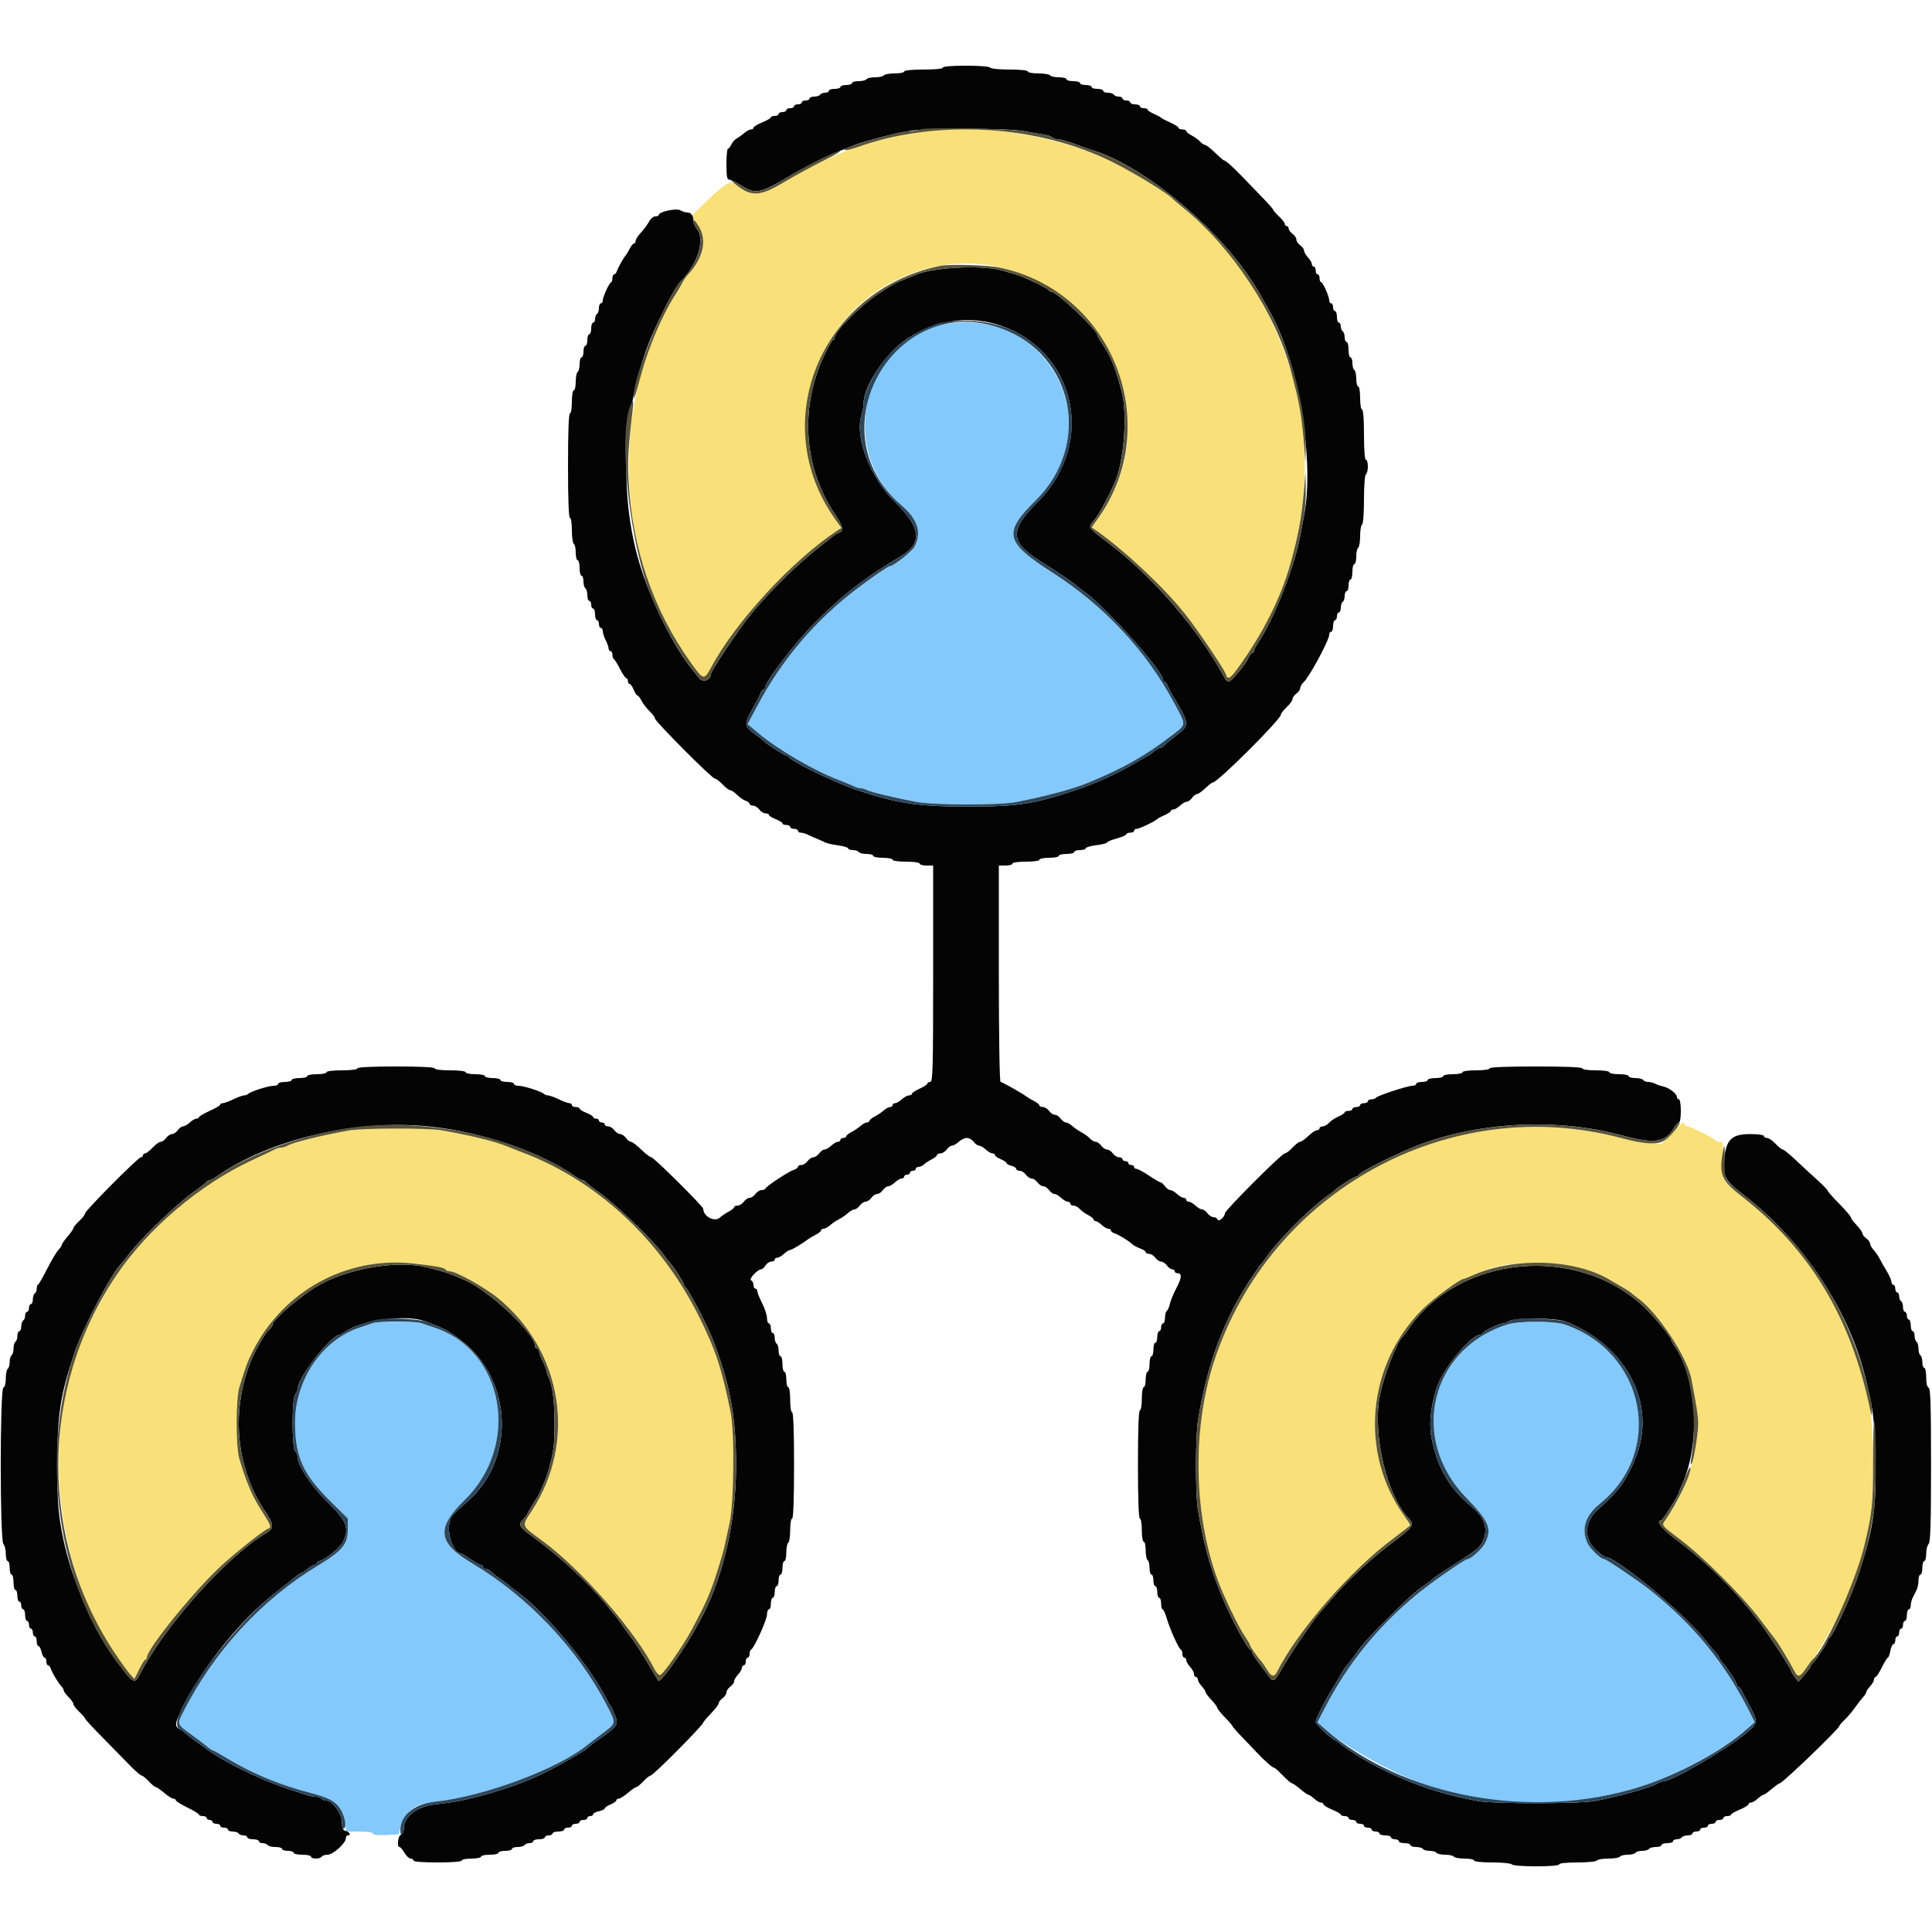 <svg xmlns="http://www.w3.org/2000/svg" xmlns:xlink="http://www.w3.org/1999/xlink" id="svg" width="400" height="400" viewBox="0, 0, 400,400"><g id="svgg"><path id="path0" d="M191.200 27.236 C 179.830 29.005,172.306 31.725,162.600 37.572 C 157.483 40.655,155.295 40.822,152.560 38.337 C 151.345 37.233,150.285 37.780,146.478 41.477 L 143.246 44.615 144.423 46.506 C 146.454 49.770,145.792 53.252,142.458 56.830 C 142.057 57.261,141.480 58.105,141.176 58.707 C 140.873 59.308,140.158 60.520,139.588 61.400 C 130.750 75.037,127.815 96.030,132.262 113.800 C 134.401 122.346,138.046 130.244,143.113 137.310 C 145.670 140.876,145.772 140.892,147.343 137.971 C 152.321 128.716,164.081 115.978,173.214 109.949 L 174.200 109.298 172.952 107.549 C 161.025 90.840,167.123 66.919,185.589 57.974 C 216.225 43.134,247.096 79.576,227.363 107.288 L 226.018 109.176 227.030 109.888 C 232.839 113.974,240.933 121.567,245.271 127.000 C 247.928 130.328,253.444 138.478,253.802 139.605 C 254.187 140.821,254.642 140.583,256.300 138.300 C 264.648 126.802,268.712 115.789,269.941 101.325 C 271.758 79.953,261.918 56.836,245.200 43.205 C 243.990 42.218,242.910 41.304,242.800 41.173 C 241.929 40.138,234.896 35.835,230.400 33.587 C 219.509 28.140,202.792 25.432,191.200 27.236 M346.106 234.647 L 344.013 236.869 341.506 236.693 C 340.128 236.597,337.560 236.132,335.800 235.661 C 324.530 232.645,311.775 232.609,300.400 235.561 C 277.458 241.517,258.861 259.059,251.381 281.800 C 246.445 296.808,247.212 316.284,253.280 329.986 C 255.055 333.994,256.622 337.085,257.683 338.672 C 258.297 339.592,258.800 340.454,258.800 340.588 C 258.800 340.863,260.342 343.100,261.086 343.904 C 261.353 344.193,261.884 344.957,262.265 345.602 C 263.211 347.204,263.802 347.331,264.433 346.068 C 268.613 337.710,279.648 325.070,288.491 318.511 C 290.421 317.079,292.000 315.839,292.000 315.755 C 292.000 315.671,291.391 314.746,290.647 313.701 C 281.375 300.675,283.040 282.524,294.562 271.029 C 296.616 268.980,302.272 264.800,302.991 264.800 C 303.111 264.800,303.972 264.459,304.904 264.043 C 309.460 262.010,312.005 261.520,318.000 261.520 C 324.166 261.520,329.109 262.597,332.941 264.775 C 335.697 266.342,337.410 267.375,337.600 267.584 C 337.710 267.705,338.482 268.313,339.316 268.935 C 343.320 271.920,349.285 280.975,350.162 285.400 C 351.804 293.681,351.884 295.020,351.014 299.600 C 349.789 306.051,348.168 309.938,344.585 315.022 C 344.036 315.801,344.198 315.988,347.703 318.610 C 352.512 322.207,360.720 330.392,364.342 335.200 C 365.916 337.290,367.401 339.237,367.643 339.528 C 368.157 340.144,370.775 344.515,371.561 346.068 C 372.223 347.377,372.710 347.223,373.996 345.294 C 374.544 344.472,375.111 343.710,375.254 343.600 C 375.778 343.200,379.459 336.925,380.887 334.000 C 383.993 327.635,385.670 322.424,387.259 314.200 C 387.991 310.409,387.981 295.979,387.244 292.200 C 383.563 273.345,374.778 258.698,360.491 247.600 C 356.553 244.541,356.233 243.900,356.570 239.752 C 356.826 236.592,356.797 236.400,356.054 236.400 C 355.621 236.400,355.207 236.265,355.133 236.100 C 354.945 235.676,350.001 233.200,349.344 233.200 C 349.045 233.200,348.800 233.020,348.800 232.800 C 348.800 232.023,348.177 232.450,346.106 234.647 M72.200 234.059 C 66.177 235.155,60.788 236.494,59.505 237.211 C 59.123 237.425,58.536 237.600,58.200 237.600 C 57.864 237.600,57.277 237.768,56.895 237.974 C 56.513 238.180,54.310 239.230,52.000 240.307 C 39.973 245.915,28.228 256.516,21.979 267.402 C 14.908 279.721,12.204 289.674,12.201 303.400 C 12.198 319.375,18.340 337.352,26.996 346.707 L 27.835 347.614 28.818 345.613 C 29.358 344.513,29.935 343.610,30.100 343.606 C 30.265 343.603,30.400 343.410,30.400 343.178 C 30.400 341.389,40.599 328.858,46.051 323.949 C 49.456 320.882,54.538 316.876,55.481 316.514 C 56.274 316.209,56.153 315.881,54.009 312.536 C 52.195 309.704,51.028 306.952,49.541 302.000 C 48.800 299.534,48.812 289.608,49.558 287.200 C 50.972 282.636,51.267 281.846,52.361 279.694 C 58.713 267.200,71.821 260.064,85.600 261.597 C 90.344 262.125,91.972 262.432,92.227 262.844 C 92.348 263.040,92.724 263.200,93.063 263.200 C 94.415 263.200,100.450 266.566,103.241 268.877 C 116.470 279.831,119.416 298.423,110.180 312.679 C 107.943 316.133,107.809 315.726,112.251 318.980 C 120.374 324.930,131.616 337.805,135.583 345.700 C 135.886 346.305,136.370 346.800,136.657 346.800 C 137.211 346.800,141.383 340.828,143.207 337.425 C 144.836 334.386,146.067 331.918,146.510 330.800 C 146.729 330.250,147.055 329.440,147.237 329.000 C 147.934 327.307,149.676 321.726,149.983 320.200 C 150.160 319.320,150.633 317.160,151.034 315.400 C 151.960 311.331,152.110 296.507,151.266 292.400 C 149.387 283.257,148.289 279.873,145.030 273.200 C 137.211 257.189,124.168 244.821,108.800 238.846 C 106.930 238.119,105.040 237.379,104.600 237.202 C 102.211 236.243,97.293 235.054,91.433 234.018 C 88.595 233.517,75.020 233.545,72.200 234.059 " stroke="none" fill="#f9e079" fill-rule="evenodd"></path><path id="path1" d="M196.200 67.050 C 178.913 69.687,172.946 92.918,186.567 104.554 C 189.984 107.474,190.864 110.145,189.385 113.109 C 188.880 114.121,185.017 117.200,184.252 117.200 C 183.919 117.200,180.470 119.567,177.400 121.902 C 168.781 128.459,161.936 136.502,156.842 146.062 L 154.784 149.924 156.892 151.692 C 161.097 155.219,168.488 159.529,173.800 161.550 C 175.120 162.053,176.513 162.630,176.895 162.832 C 177.277 163.034,177.864 163.200,178.200 163.200 C 178.536 163.200,179.123 163.370,179.505 163.577 C 180.281 163.997,185.525 165.250,189.800 166.035 C 193.487 166.712,206.965 166.725,210.400 166.054 C 216.640 164.836,222.254 163.324,225.400 162.015 C 232.609 159.014,236.957 156.565,242.300 152.497 C 245.753 149.868,245.686 150.406,243.150 145.647 C 237.351 134.764,228.630 125.417,217.800 118.478 C 208.049 112.231,207.618 110.324,214.436 103.600 C 229.752 88.497,217.435 63.811,196.200 67.050 M77.000 273.975 C 76.560 274.152,75.480 274.525,74.600 274.805 C 66.768 277.299,61.051 285.675,61.089 294.600 C 61.120 301.663,62.728 305.210,68.472 310.887 L 72.000 314.374 72.000 316.720 C 72.000 319.702,70.857 321.093,66.000 324.026 C 54.104 331.207,44.327 341.844,37.818 354.684 C 36.663 356.961,36.687 357.024,39.443 359.000 C 40.670 359.880,42.153 361.005,42.737 361.500 C 43.322 361.994,43.917 362.399,44.059 362.400 C 44.202 362.400,45.546 363.146,47.048 364.058 C 52.081 367.116,57.936 369.555,64.063 371.146 C 69.359 372.521,70.980 373.884,71.457 377.366 L 71.709 379.200 74.454 379.200 C 76.098 379.200,77.200 379.368,77.200 379.618 C 77.200 379.879,78.195 379.992,79.842 379.918 L 82.484 379.800 83.082 378.000 C 84.173 374.713,85.911 373.465,90.000 373.031 C 100.279 371.939,115.752 366.152,121.762 361.152 C 122.003 360.951,123.325 359.942,124.700 358.910 C 127.650 356.696,127.614 356.915,125.663 353.122 C 119.660 341.452,109.317 330.541,97.722 323.646 C 90.602 319.413,90.244 316.403,96.170 310.600 C 107.898 299.117,104.382 279.472,89.763 274.797 C 88.903 274.523,87.787 274.141,87.281 273.949 C 86.142 273.516,78.092 273.537,77.000 273.975 M312.080 274.220 C 296.147 279.230,291.688 297.798,303.488 310.000 C 308.362 315.040,308.977 316.550,307.400 319.599 C 306.845 320.673,304.484 322.800,303.847 322.800 C 303.289 322.800,296.118 327.796,293.200 330.218 C 285.174 336.879,279.022 344.489,274.299 353.600 L 272.744 356.600 274.272 357.936 C 278.823 361.914,289.175 367.591,295.800 369.741 C 316.780 376.550,339.381 373.422,357.347 361.224 C 358.916 360.158,360.898 358.676,361.752 357.931 L 363.303 356.575 362.515 354.988 C 357.348 344.578,350.857 336.567,341.594 329.167 C 339.454 327.458,332.548 322.800,332.153 322.800 C 331.392 322.800,329.120 320.583,328.595 319.327 C 327.374 316.405,328.259 313.743,331.257 311.319 C 344.664 300.476,340.652 279.973,324.000 274.232 C 321.748 273.456,314.533 273.449,312.080 274.220 " stroke="none" fill="#83c9fb" fill-rule="evenodd"></path><path id="path2" d="M195.200 14.000 C 195.200 14.240,193.600 14.400,191.200 14.400 C 188.800 14.400,187.200 14.560,187.200 14.800 C 187.200 15.020,186.311 15.200,185.224 15.200 C 184.137 15.200,183.136 15.380,183.000 15.600 C 182.864 15.820,182.054 16.000,181.200 16.000 C 180.346 16.000,179.536 16.180,179.400 16.400 C 179.264 16.620,178.533 16.800,177.776 16.800 C 177.019 16.800,176.400 16.980,176.400 17.200 C 176.400 17.420,175.860 17.600,175.200 17.600 C 174.540 17.600,174.000 17.780,174.000 18.000 C 174.000 18.220,173.460 18.400,172.800 18.400 C 172.140 18.400,171.600 18.580,171.600 18.800 C 171.600 19.020,171.251 19.200,170.824 19.200 C 170.397 19.200,169.936 19.380,169.800 19.600 C 169.664 19.820,169.113 20.000,168.576 20.000 C 168.039 20.000,167.600 20.180,167.600 20.400 C 167.600 20.620,167.240 20.800,166.800 20.800 C 166.360 20.800,166.000 20.980,166.000 21.200 C 166.000 21.420,165.640 21.600,165.200 21.600 C 164.760 21.600,164.400 21.780,164.400 22.000 C 164.400 22.220,164.040 22.400,163.600 22.400 C 163.160 22.400,162.800 22.580,162.800 22.800 C 162.800 23.020,162.440 23.200,162.000 23.200 C 161.560 23.200,161.200 23.380,161.200 23.600 C 161.200 23.820,160.840 24.000,160.400 24.000 C 159.960 24.000,159.599 24.135,159.599 24.300 C 159.598 24.465,158.788 24.933,157.799 25.340 C 156.809 25.746,156.000 26.241,156.000 26.440 C 156.000 26.638,155.764 26.800,155.475 26.800 C 155.187 26.800,154.592 27.115,154.154 27.500 C 153.715 27.885,153.006 28.395,152.578 28.633 C 152.150 28.871,151.622 29.456,151.405 29.933 C 151.188 30.410,150.873 30.800,150.705 30.800 C 150.537 30.800,150.400 32.240,150.400 34.000 C 150.400 36.544,150.520 37.200,150.986 37.200 C 151.308 37.200,152.424 37.740,153.464 38.400 C 156.382 40.250,157.356 40.072,163.177 36.629 C 167.432 34.113,171.304 32.207,175.000 30.809 C 175.440 30.643,176.250 30.318,176.800 30.087 C 177.350 29.856,178.250 29.550,178.800 29.406 C 179.350 29.263,180.430 28.966,181.200 28.746 C 183.842 27.992,185.804 27.544,188.400 27.100 C 191.990 26.487,208.719 26.517,212.000 27.142 C 213.430 27.415,215.276 27.738,216.103 27.861 C 216.929 27.984,217.705 28.245,217.826 28.442 C 217.948 28.639,218.442 28.800,218.925 28.800 C 219.408 28.800,221.063 29.268,222.602 29.840 C 224.141 30.412,225.758 30.984,226.195 31.112 C 236.062 33.985,251.091 46.158,258.704 57.442 C 260.236 59.713,260.899 60.841,263.325 65.300 C 268.934 75.611,272.161 95.680,269.991 106.763 C 269.750 107.993,269.369 109.990,269.143 111.200 C 267.998 117.329,263.723 128.240,260.729 132.672 C 260.108 133.592,259.600 134.537,259.600 134.772 C 259.600 135.007,259.449 135.200,259.264 135.200 C 259.080 135.200,258.730 135.636,258.487 136.169 C 258.244 136.702,257.778 137.467,257.451 137.869 C 254.152 141.922,254.397 141.844,252.964 139.300 C 247.456 129.521,238.456 119.217,229.500 112.438 C 225.288 109.249,225.258 109.208,226.300 107.993 C 227.466 106.634,229.266 103.379,230.831 99.800 C 232.719 95.484,233.455 85.714,232.239 81.120 C 230.914 76.115,230.029 73.909,228.312 71.328 C 227.701 70.408,227.200 69.555,227.200 69.433 C 227.200 68.347,218.804 60.400,217.657 60.400 C 217.442 60.400,217.207 60.264,217.133 60.098 C 216.939 59.657,212.065 57.334,210.200 56.792 C 209.320 56.537,208.060 56.174,207.400 55.985 C 203.329 54.824,193.266 55.332,189.600 56.884 C 189.050 57.117,188.150 57.487,187.600 57.707 C 185.237 58.652,184.452 59.081,181.800 60.871 C 177.849 63.539,172.800 68.636,172.800 69.956 C 172.800 70.200,172.646 70.400,172.458 70.400 C 172.270 70.400,171.393 71.975,170.509 73.900 C 165.550 84.700,166.432 96.831,172.878 106.478 C 174.551 108.982,174.751 109.890,173.718 110.287 C 173.342 110.431,172.757 110.775,172.418 111.051 C 172.078 111.327,170.338 112.723,168.550 114.152 C 164.263 117.580,158.236 123.639,155.057 127.718 C 152.359 131.179,147.200 138.933,147.200 139.526 C 147.200 140.791,145.518 141.386,144.740 140.397 C 144.310 139.848,143.734 139.126,143.460 138.791 C 139.407 133.821,134.659 124.272,132.329 116.400 C 128.294 102.774,128.888 85.917,133.885 72.200 C 135.535 67.673,139.593 59.577,140.803 58.400 C 144.265 55.033,146.041 49.698,144.400 47.600 C 143.970 47.050,143.614 46.300,143.609 45.933 C 143.593 44.719,143.125 44.000,142.352 44.000 C 141.932 44.000,141.257 43.793,140.851 43.539 C 140.071 43.052,136.400 43.834,136.400 44.487 C 136.400 44.659,136.070 44.800,135.668 44.800 C 135.265 44.800,134.680 45.292,134.368 45.893 C 134.055 46.494,133.305 47.511,132.700 48.152 C 132.095 48.794,131.600 49.562,131.600 49.859 C 131.600 50.157,131.450 50.400,131.268 50.400 C 131.085 50.400,130.680 50.895,130.368 51.500 C 130.056 52.105,129.711 52.690,129.601 52.800 C 129.205 53.194,127.946 55.413,127.729 56.100 C 127.607 56.485,127.348 56.800,127.153 56.800 C 126.959 56.800,126.800 57.145,126.800 57.567 C 126.800 57.988,126.665 58.393,126.500 58.467 C 126.089 58.649,124.800 61.490,124.800 62.214 C 124.800 62.536,124.620 62.800,124.400 62.800 C 124.180 62.800,124.000 63.239,124.000 63.776 C 124.000 64.313,123.820 64.864,123.600 65.000 C 123.380 65.136,123.200 65.597,123.200 66.024 C 123.200 66.451,123.020 66.800,122.800 66.800 C 122.580 66.800,122.400 67.340,122.400 68.000 C 122.400 68.660,122.220 69.200,122.000 69.200 C 121.780 69.200,121.600 69.740,121.600 70.400 C 121.600 71.060,121.420 71.600,121.200 71.600 C 120.980 71.600,120.800 72.140,120.800 72.800 C 120.800 73.460,120.620 74.000,120.400 74.000 C 120.180 74.000,120.000 74.619,120.000 75.376 C 120.000 76.133,119.820 76.864,119.600 77.000 C 119.380 77.136,119.200 78.047,119.200 79.024 C 119.200 80.001,119.020 80.800,118.800 80.800 C 118.578 80.800,118.400 81.867,118.400 83.200 C 118.400 84.533,118.222 85.600,118.000 85.600 C 117.743 85.600,117.600 89.467,117.600 96.400 C 117.600 103.333,117.743 107.200,118.000 107.200 C 118.225 107.200,118.400 108.325,118.400 109.776 C 118.400 111.193,118.580 112.464,118.800 112.600 C 119.020 112.736,119.200 113.557,119.200 114.424 C 119.200 115.291,119.380 116.000,119.600 116.000 C 119.820 116.000,120.000 116.720,120.000 117.600 C 120.000 118.480,120.180 119.200,120.400 119.200 C 120.620 119.200,120.800 119.729,120.800 120.376 C 120.800 121.023,120.980 121.664,121.200 121.800 C 121.420 121.936,121.600 122.577,121.600 123.224 C 121.600 123.871,121.780 124.400,122.000 124.400 C 122.220 124.400,122.400 124.760,122.400 125.200 C 122.400 125.640,122.580 126.000,122.800 126.000 C 123.020 126.000,123.200 126.540,123.200 127.200 C 123.200 127.860,123.380 128.400,123.600 128.400 C 123.820 128.400,124.000 128.760,124.000 129.200 C 124.000 129.640,124.180 130.000,124.400 130.000 C 124.620 130.000,124.801 130.315,124.802 130.700 C 124.804 131.085,125.074 131.916,125.402 132.546 C 125.731 133.176,126.000 133.941,126.000 134.246 C 126.000 134.551,126.180 134.800,126.400 134.800 C 126.620 134.800,126.800 135.145,126.800 135.567 C 126.800 135.988,126.935 136.393,127.100 136.467 C 127.265 136.540,127.833 137.455,128.363 138.500 C 128.892 139.545,129.477 140.400,129.663 140.400 C 129.848 140.400,130.000 140.670,130.000 141.000 C 130.000 141.330,130.158 141.600,130.351 141.600 C 130.545 141.600,130.927 142.140,131.200 142.800 C 131.473 143.460,131.825 144.000,131.981 144.000 C 132.137 144.000,132.520 144.495,132.832 145.100 C 133.145 145.705,133.895 146.677,134.500 147.260 C 135.105 147.844,135.600 148.515,135.600 148.751 C 135.600 149.343,147.414 161.200,148.004 161.200 C 148.265 161.200,148.983 161.740,149.600 162.400 C 150.217 163.060,150.927 163.600,151.179 163.600 C 151.430 163.600,152.072 164.036,152.605 164.569 C 153.138 165.102,153.940 165.654,154.387 165.796 C 154.834 165.938,155.200 166.222,155.200 166.427 C 155.200 166.632,155.520 166.800,155.912 166.800 C 156.303 166.800,156.883 167.160,157.200 167.600 C 157.517 168.040,158.097 168.400,158.488 168.400 C 158.880 168.400,159.200 168.546,159.200 168.725 C 159.200 168.904,159.830 169.298,160.600 169.600 C 161.370 169.902,162.000 170.296,162.000 170.475 C 162.000 170.654,162.360 170.800,162.800 170.800 C 163.240 170.800,163.600 170.980,163.600 171.200 C 163.600 171.420,163.960 171.600,164.400 171.600 C 164.840 171.600,165.200 171.780,165.200 172.000 C 165.200 172.220,165.472 172.400,165.805 172.400 C 166.138 172.400,166.723 172.559,167.105 172.753 C 167.487 172.948,168.340 173.329,169.000 173.600 C 169.660 173.871,170.499 174.244,170.865 174.428 C 171.231 174.612,172.446 174.885,173.565 175.033 C 174.684 175.182,175.600 175.460,175.600 175.652 C 175.600 175.843,176.039 176.000,176.576 176.000 C 177.113 176.000,177.664 176.180,177.800 176.400 C 177.936 176.620,178.667 176.800,179.424 176.800 C 180.181 176.800,180.800 176.980,180.800 177.200 C 180.800 177.420,181.700 177.600,182.800 177.600 C 183.900 177.600,184.800 177.780,184.800 178.000 C 184.800 178.229,186.000 178.400,187.600 178.400 C 189.200 178.400,190.400 178.571,190.400 178.800 C 190.400 179.020,191.030 179.200,191.800 179.200 L 193.200 179.200 193.200 201.600 C 193.200 221.244,193.126 224.000,192.600 224.000 C 192.270 224.000,192.000 224.153,192.000 224.339 C 192.000 224.526,191.280 225.003,190.400 225.400 C 189.520 225.797,188.800 226.274,188.800 226.461 C 188.800 226.647,188.522 226.800,188.183 226.800 C 187.844 226.800,187.180 227.160,186.708 227.600 C 186.236 228.040,185.613 228.400,185.325 228.400 C 185.036 228.400,184.800 228.580,184.800 228.800 C 184.800 229.020,184.564 229.200,184.275 229.200 C 183.987 229.200,183.402 229.515,182.975 229.900 C 182.549 230.285,181.705 230.855,181.100 231.168 C 180.495 231.480,180.000 231.885,180.000 232.068 C 180.000 232.250,179.764 232.400,179.475 232.400 C 179.187 232.400,178.602 232.715,178.175 233.100 C 177.749 233.485,176.905 234.055,176.300 234.368 C 175.695 234.680,175.200 235.085,175.200 235.268 C 175.200 235.450,174.930 235.600,174.600 235.600 C 174.270 235.600,174.000 235.780,174.000 236.000 C 174.000 236.220,173.764 236.400,173.475 236.400 C 173.187 236.400,172.564 236.760,172.092 237.200 C 171.620 237.640,170.996 238.000,170.705 238.000 C 170.414 238.000,169.917 238.360,169.600 238.800 C 169.283 239.240,168.743 239.600,168.400 239.600 C 168.057 239.600,167.517 239.960,167.200 240.400 C 166.883 240.840,166.303 241.200,165.912 241.200 C 165.520 241.200,165.200 241.368,165.200 241.573 C 165.200 241.778,164.795 242.074,164.300 242.229 C 163.261 242.556,158.665 245.584,158.467 246.072 C 158.393 246.253,158.028 246.400,157.655 246.400 C 157.282 246.400,156.717 246.760,156.400 247.200 C 156.083 247.640,155.543 248.000,155.200 248.000 C 154.857 248.000,154.317 248.360,154.000 248.800 C 153.683 249.240,153.103 249.600,152.712 249.600 C 152.320 249.600,152.000 249.750,152.000 249.932 C 152.000 250.115,151.505 250.520,150.900 250.832 C 150.295 251.145,149.451 251.715,149.025 252.100 C 147.937 253.082,145.603 251.839,145.600 250.277 C 145.600 249.773,135.360 239.600,134.853 239.600 C 134.604 239.600,133.659 238.880,132.752 238.000 C 131.845 237.120,130.895 236.400,130.640 236.400 C 130.385 236.400,129.917 236.040,129.600 235.600 C 129.283 235.160,128.743 234.800,128.400 234.800 C 128.057 234.800,127.517 234.440,127.200 234.000 C 126.883 233.560,126.303 233.200,125.912 233.200 C 125.520 233.200,125.200 233.020,125.200 232.800 C 125.200 232.580,124.930 232.400,124.600 232.400 C 124.270 232.400,124.000 232.220,124.000 232.000 C 124.000 231.780,123.730 231.600,123.400 231.600 C 123.070 231.600,122.800 231.454,122.800 231.275 C 122.800 231.096,122.170 230.702,121.400 230.400 C 120.630 230.098,120.000 229.704,120.000 229.525 C 120.000 229.346,119.640 229.200,119.200 229.200 C 118.760 229.200,118.400 229.020,118.400 228.800 C 118.400 228.580,118.164 228.400,117.875 228.400 C 117.586 228.400,116.605 228.040,115.694 227.600 C 114.784 227.160,113.796 226.800,113.499 226.800 C 113.203 226.800,112.789 226.644,112.580 226.453 C 112.017 225.939,108.399 224.800,107.329 224.800 C 106.818 224.800,106.400 224.620,106.400 224.400 C 106.400 224.180,105.770 224.000,105.000 224.000 C 104.230 224.000,103.600 223.820,103.600 223.600 C 103.600 223.380,102.880 223.200,102.000 223.200 C 101.120 223.200,100.400 223.020,100.400 222.800 C 100.400 222.580,99.500 222.400,98.400 222.400 C 97.300 222.400,96.400 222.220,96.400 222.000 C 96.400 221.767,95.067 221.600,93.200 221.600 C 91.333 221.600,90.000 221.433,90.000 221.200 C 90.000 220.947,87.067 220.800,82.000 220.800 C 76.933 220.800,74.000 220.947,74.000 221.200 C 74.000 221.433,72.667 221.600,70.800 221.600 C 68.933 221.600,67.600 221.767,67.600 222.000 C 67.600 222.220,66.700 222.400,65.600 222.400 C 64.500 222.400,63.600 222.580,63.600 222.800 C 63.600 223.020,62.880 223.200,62.000 223.200 C 61.120 223.200,60.400 223.380,60.400 223.600 C 60.400 223.820,59.770 224.000,59.000 224.000 C 58.230 224.000,57.600 224.180,57.600 224.400 C 57.600 224.620,57.182 224.800,56.671 224.800 C 55.601 224.800,51.983 225.939,51.420 226.453 C 51.211 226.644,50.797 226.800,50.501 226.800 C 50.204 226.800,49.216 227.160,48.306 227.600 C 47.395 228.040,46.414 228.400,46.125 228.400 C 45.836 228.400,45.599 228.535,45.599 228.700 C 45.598 228.865,44.608 229.450,43.400 230.000 C 42.192 230.550,41.202 231.135,41.201 231.300 C 41.201 231.465,40.964 231.600,40.675 231.600 C 40.387 231.600,39.764 231.960,39.292 232.400 C 38.820 232.840,38.196 233.200,37.905 233.200 C 37.614 233.200,37.117 233.560,36.800 234.000 C 36.483 234.440,35.943 234.800,35.600 234.800 C 35.257 234.800,34.717 235.160,34.400 235.600 C 34.083 236.040,33.575 236.400,33.272 236.400 C 32.969 236.400,32.217 236.940,31.600 237.600 C 30.983 238.260,30.281 238.800,30.040 238.800 C 29.798 238.800,29.600 238.980,29.600 239.200 C 29.600 239.420,29.408 239.600,29.173 239.600 C 28.608 239.600,17.600 250.671,17.600 251.239 C 17.600 251.481,17.060 252.183,16.400 252.800 C 15.740 253.417,15.200 254.074,15.199 254.260 C 15.199 254.447,14.659 255.230,14.000 256.000 C 13.341 256.770,12.801 257.543,12.801 257.717 C 12.800 257.891,12.466 258.392,12.059 258.829 C 11.651 259.267,10.616 261.014,9.759 262.712 C 8.901 264.411,8.065 265.860,7.900 265.933 C 7.735 266.007,7.600 266.401,7.600 266.810 C 7.600 267.218,7.420 267.664,7.200 267.800 C 6.980 267.936,6.800 268.487,6.800 269.024 C 6.800 269.561,6.620 270.000,6.400 270.000 C 6.180 270.000,6.000 270.360,6.000 270.800 C 6.000 271.240,5.820 271.600,5.600 271.600 C 5.380 271.600,5.200 271.949,5.200 272.376 C 5.200 272.803,5.020 273.264,4.800 273.400 C 4.580 273.536,4.400 274.087,4.400 274.624 C 4.400 275.161,4.220 275.600,4.000 275.600 C 3.780 275.600,3.600 276.039,3.600 276.576 C 3.600 277.113,3.420 277.664,3.200 277.800 C 2.980 277.936,2.800 278.566,2.800 279.200 C 2.800 279.834,2.620 280.464,2.400 280.600 C 2.180 280.736,2.000 281.366,2.000 282.000 C 2.000 282.634,1.820 283.264,1.600 283.400 C 1.380 283.536,1.200 284.432,1.200 285.390 C 1.200 286.429,0.998 287.201,0.700 287.300 C -0.027 287.542,-0.027 318.933,0.700 319.660 C 0.975 319.935,1.200 320.844,1.200 321.680 C 1.200 322.516,1.380 323.200,1.600 323.200 C 1.820 323.200,2.000 323.830,2.000 324.600 C 2.000 325.370,2.180 326.000,2.400 326.000 C 2.620 326.000,2.800 326.720,2.800 327.600 C 2.800 328.480,2.980 329.200,3.200 329.200 C 3.420 329.200,3.600 329.740,3.600 330.400 C 3.600 331.060,3.780 331.600,4.000 331.600 C 4.220 331.600,4.400 331.960,4.400 332.400 C 4.400 332.840,4.580 333.200,4.800 333.200 C 5.020 333.200,5.200 333.740,5.200 334.400 C 5.200 335.060,5.380 335.600,5.600 335.600 C 5.820 335.600,6.000 335.960,6.000 336.400 C 6.000 336.840,6.180 337.200,6.400 337.200 C 6.620 337.200,6.800 337.560,6.800 338.000 C 6.800 338.440,6.980 338.800,7.200 338.800 C 7.420 338.800,7.600 339.250,7.600 339.800 C 7.600 340.350,7.766 340.800,7.968 340.800 C 8.171 340.800,8.455 341.340,8.600 342.000 C 8.745 342.660,9.029 343.200,9.232 343.200 C 9.434 343.200,9.600 343.560,9.600 344.000 C 9.600 344.440,9.759 344.800,9.953 344.800 C 10.148 344.800,10.407 345.115,10.529 345.500 C 10.798 346.349,12.014 348.374,12.700 349.116 C 12.975 349.414,13.200 349.816,13.200 350.010 C 13.200 350.205,13.650 350.814,14.200 351.364 C 14.750 351.914,15.200 352.570,15.200 352.821 C 15.200 353.073,15.740 353.783,16.400 354.400 C 17.060 355.017,17.600 355.641,17.600 355.788 C 17.600 355.935,19.265 357.741,21.300 359.801 C 23.335 361.861,25.883 364.458,26.963 365.573 C 28.043 366.688,29.095 367.600,29.303 367.600 C 29.510 367.600,30.183 368.140,30.800 368.800 C 31.417 369.460,32.074 370.000,32.260 370.001 C 32.447 370.001,33.230 370.541,34.000 371.200 C 34.770 371.859,35.625 372.399,35.900 372.399 C 36.175 372.400,36.400 372.549,36.400 372.730 C 36.400 372.912,37.480 373.587,38.799 374.230 C 40.119 374.874,41.199 375.535,41.199 375.700 C 41.200 375.865,41.560 376.000,42.000 376.000 C 42.440 376.000,42.800 376.180,42.800 376.400 C 42.800 376.620,43.070 376.800,43.400 376.800 C 43.730 376.800,44.000 376.980,44.000 377.200 C 44.000 377.420,44.360 377.600,44.800 377.600 C 45.240 377.600,45.600 377.780,45.600 378.000 C 45.600 378.220,45.960 378.400,46.400 378.400 C 46.840 378.400,47.200 378.580,47.200 378.800 C 47.200 379.020,47.639 379.200,48.176 379.200 C 48.713 379.200,49.264 379.380,49.400 379.600 C 49.536 379.820,49.997 380.000,50.424 380.000 C 50.851 380.000,51.200 380.180,51.200 380.400 C 51.200 380.620,51.740 380.800,52.400 380.800 C 53.060 380.800,53.600 380.980,53.600 381.200 C 53.600 381.420,53.949 381.600,54.376 381.600 C 54.803 381.600,55.264 381.780,55.400 382.000 C 55.536 382.220,56.267 382.400,57.024 382.400 C 57.781 382.400,58.400 382.580,58.400 382.800 C 58.400 383.020,58.940 383.200,59.600 383.200 C 60.260 383.200,60.800 383.380,60.800 383.600 C 60.800 383.820,61.610 384.000,62.600 384.000 C 63.590 384.000,64.400 384.180,64.400 384.400 C 64.400 384.921,66.278 384.921,66.600 384.400 C 66.736 384.180,67.293 384.000,67.837 384.000 C 68.941 384.000,71.600 381.607,71.600 380.613 C 71.600 380.276,71.780 380.000,72.000 380.000 C 72.724 380.000,72.417 379.298,71.600 379.084 C 70.974 378.920,70.800 378.538,70.800 377.329 C 70.800 375.549,68.854 372.800,67.594 372.800 C 67.183 372.800,66.736 372.620,66.600 372.400 C 66.464 372.180,65.922 372.000,65.395 372.000 C 64.869 372.000,64.024 371.843,63.519 371.651 C 63.013 371.459,61.880 371.083,61.000 370.815 C 54.629 368.875,45.882 364.633,42.200 361.697 C 41.980 361.522,41.170 360.939,40.400 360.402 C 39.630 359.866,38.761 359.194,38.469 358.911 C 38.177 358.627,37.592 358.210,37.169 357.983 C 36.139 357.432,36.196 356.828,37.533 354.106 C 41.975 345.069,49.669 335.473,57.105 329.698 C 58.732 328.434,60.544 326.995,61.132 326.500 C 61.719 326.006,62.343 325.601,62.517 325.600 C 62.691 325.600,63.220 325.240,63.692 324.800 C 64.164 324.360,64.787 324.000,65.075 324.000 C 65.364 324.000,65.600 323.820,65.600 323.600 C 65.600 323.380,65.782 323.200,66.005 323.200 C 66.958 323.200,70.397 320.491,70.972 319.286 C 72.402 316.294,71.865 314.975,67.436 310.600 C 64.327 307.529,61.600 303.334,61.600 301.624 C 61.600 301.259,61.375 300.735,61.100 300.460 C 60.407 299.767,60.416 289.424,61.110 288.730 C 61.379 288.461,61.600 287.930,61.600 287.552 C 61.600 285.309,68.504 276.400,70.243 276.400 C 70.371 276.400,70.954 276.064,71.538 275.654 C 74.921 273.277,84.169 272.095,88.000 273.549 C 92.273 275.172,92.757 275.428,95.519 277.532 C 106.110 285.601,106.777 302.126,96.862 310.802 C 93.479 313.762,93.291 313.987,93.027 315.399 C 92.570 317.832,93.997 321.600,95.374 321.600 C 95.529 321.600,96.441 322.140,97.400 322.800 C 98.359 323.460,99.337 324.000,99.572 324.000 C 99.807 324.000,100.000 324.180,100.000 324.400 C 100.000 324.620,100.236 324.800,100.525 324.800 C 100.813 324.800,101.398 325.120,101.825 325.511 C 102.251 325.902,103.230 326.658,104.000 327.192 C 104.770 327.725,105.490 328.271,105.600 328.404 C 105.710 328.537,106.210 328.927,106.712 329.269 C 112.315 333.096,122.120 344.790,125.603 351.800 C 125.930 352.460,126.301 353.090,126.427 353.200 C 126.552 353.310,126.957 354.166,127.325 355.102 C 128.113 357.104,127.940 357.351,123.600 360.393 C 122.830 360.932,121.963 361.604,121.674 361.885 C 120.975 362.563,116.493 365.156,112.956 366.928 C 109.541 368.640,104.911 370.355,100.500 371.542 C 95.799 372.808,94.302 373.101,90.200 373.560 C 86.288 373.997,83.600 376.079,83.600 378.672 C 83.600 379.196,83.330 379.729,83.000 379.855 C 82.389 380.090,82.129 382.400,82.714 382.400 C 82.886 382.400,83.346 382.940,83.736 383.600 C 84.126 384.260,84.705 384.800,85.023 384.800 C 85.340 384.800,85.600 384.980,85.600 385.200 C 85.600 385.445,87.533 385.600,90.600 385.600 C 93.667 385.600,95.600 385.445,95.600 385.200 C 95.600 384.980,96.500 384.800,97.600 384.800 C 98.700 384.800,99.600 384.620,99.600 384.400 C 99.600 384.180,100.410 384.000,101.400 384.000 C 102.390 384.000,103.200 383.820,103.200 383.600 C 103.200 383.380,103.830 383.200,104.600 383.200 C 105.370 383.200,106.000 383.020,106.000 382.800 C 106.000 382.580,106.529 382.400,107.176 382.400 C 107.823 382.400,108.464 382.220,108.600 382.000 C 108.736 381.780,109.197 381.600,109.624 381.600 C 110.051 381.600,110.400 381.420,110.400 381.200 C 110.400 380.980,110.940 380.800,111.600 380.800 C 112.260 380.800,112.800 380.620,112.800 380.400 C 112.800 380.180,113.160 380.000,113.600 380.000 C 114.040 380.000,114.400 379.820,114.400 379.600 C 114.400 379.380,114.940 379.200,115.600 379.200 C 116.260 379.200,116.800 379.020,116.800 378.800 C 116.800 378.580,117.160 378.400,117.600 378.400 C 118.040 378.400,118.400 378.220,118.400 378.000 C 118.400 377.780,118.760 377.600,119.200 377.600 C 119.640 377.600,120.000 377.420,120.000 377.200 C 120.000 376.980,120.360 376.800,120.800 376.800 C 121.240 376.800,121.600 376.620,121.600 376.400 C 121.600 376.180,121.870 376.000,122.200 376.000 C 122.530 376.000,122.800 375.834,122.800 375.632 C 122.800 375.429,123.340 375.145,124.000 375.000 C 124.660 374.855,125.200 374.593,125.200 374.417 C 125.200 374.241,125.740 373.873,126.400 373.600 C 127.060 373.327,127.600 372.945,127.600 372.751 C 127.600 372.558,127.825 372.400,128.100 372.399 C 128.375 372.399,129.230 371.859,130.000 371.200 C 130.770 370.541,131.553 370.001,131.740 370.001 C 131.926 370.000,132.583 369.460,133.200 368.800 C 133.817 368.140,134.506 367.600,134.733 367.600 C 135.237 367.600,145.600 357.151,145.600 356.643 C 145.600 356.510,146.320 355.659,147.200 354.752 C 148.080 353.845,148.800 352.895,148.800 352.640 C 148.800 352.385,149.160 351.917,149.600 351.600 C 150.040 351.283,150.400 350.743,150.400 350.400 C 150.400 350.057,150.760 349.517,151.200 349.200 C 151.640 348.883,152.000 348.386,152.000 348.095 C 152.000 347.804,152.360 347.180,152.800 346.708 C 153.240 346.236,153.600 345.613,153.600 345.325 C 153.600 345.036,153.780 344.800,154.000 344.800 C 154.220 344.800,154.400 344.440,154.400 344.000 C 154.400 343.560,154.580 343.200,154.800 343.200 C 155.020 343.200,155.200 342.855,155.200 342.433 C 155.200 342.012,155.341 341.607,155.514 341.533 C 156.111 341.280,158.800 335.336,158.800 334.270 C 158.800 333.682,158.980 333.200,159.200 333.200 C 159.420 333.200,159.600 332.660,159.600 332.000 C 159.600 331.340,159.780 330.800,160.000 330.800 C 160.220 330.800,160.400 330.260,160.400 329.600 C 160.400 328.940,160.580 328.400,160.800 328.400 C 161.020 328.400,161.200 327.860,161.200 327.200 C 161.200 326.540,161.380 326.000,161.600 326.000 C 161.820 326.000,162.000 325.370,162.000 324.600 C 162.000 323.830,162.180 323.200,162.400 323.200 C 162.620 323.200,162.800 322.401,162.800 321.424 C 162.800 320.447,162.980 319.536,163.200 319.400 C 163.420 319.264,163.600 318.083,163.600 316.776 C 163.600 315.459,163.778 314.400,164.000 314.400 C 164.257 314.400,164.400 310.467,164.400 303.400 C 164.400 296.333,164.257 292.400,164.000 292.400 C 163.774 292.400,163.600 291.267,163.600 289.800 C 163.600 288.333,163.426 287.200,163.200 287.200 C 162.980 287.200,162.800 286.480,162.800 285.600 C 162.800 284.720,162.620 284.000,162.400 284.000 C 162.180 284.000,162.000 283.280,162.000 282.400 C 162.000 281.520,161.820 280.800,161.600 280.800 C 161.380 280.800,161.200 280.271,161.200 279.624 C 161.200 278.977,161.020 278.336,160.800 278.200 C 160.580 278.064,160.400 277.513,160.400 276.976 C 160.400 276.439,160.220 276.000,160.000 276.000 C 159.780 276.000,159.600 275.550,159.600 275.000 C 159.600 274.450,159.420 274.000,159.200 274.000 C 158.980 274.000,158.799 273.505,158.798 272.900 C 158.797 272.295,158.347 270.914,157.798 269.832 C 157.249 268.750,156.800 267.625,156.800 267.332 C 156.800 267.039,156.620 266.800,156.400 266.800 C 156.180 266.800,156.000 266.455,156.000 266.033 C 156.000 265.612,155.775 265.181,155.500 265.076 C 154.952 264.868,156.841 262.800,157.579 262.800 C 157.807 262.800,158.218 262.440,158.493 262.000 C 158.768 261.560,159.309 261.200,159.696 261.200 C 160.083 261.200,160.400 261.020,160.400 260.800 C 160.400 260.580,160.636 260.400,160.925 260.400 C 161.213 260.400,161.836 260.040,162.308 259.600 C 162.780 259.160,163.346 258.800,163.566 258.800 C 163.909 258.800,166.160 257.453,167.400 256.506 C 167.620 256.338,168.295 255.945,168.900 255.632 C 169.505 255.320,170.000 254.915,170.000 254.732 C 170.000 254.550,170.236 254.400,170.525 254.400 C 170.813 254.400,171.398 254.085,171.825 253.700 C 172.251 253.315,173.092 252.746,173.693 252.436 C 174.295 252.126,175.142 251.541,175.577 251.136 C 176.011 250.731,176.604 250.400,176.895 250.400 C 177.186 250.400,177.683 250.040,178.000 249.600 C 178.317 249.160,178.857 248.800,179.200 248.800 C 179.543 248.800,180.083 248.440,180.400 248.000 C 180.717 247.560,181.257 247.200,181.600 247.200 C 181.943 247.200,182.483 246.840,182.800 246.400 C 183.117 245.960,183.614 245.600,183.905 245.600 C 184.196 245.600,184.820 245.240,185.292 244.800 C 185.764 244.360,186.387 244.000,186.675 244.000 C 186.964 244.000,187.200 243.820,187.200 243.600 C 187.200 243.380,187.470 243.200,187.800 243.200 C 188.130 243.200,188.400 243.020,188.400 242.800 C 188.400 242.580,188.670 242.400,189.000 242.400 C 189.330 242.400,189.600 242.220,189.600 242.000 C 189.600 241.780,189.857 241.600,190.171 241.600 C 190.486 241.600,190.981 241.375,191.271 241.100 C 191.562 240.825,192.295 240.345,192.900 240.032 C 193.505 239.720,194.000 239.315,194.000 239.132 C 194.000 238.950,194.320 238.800,194.712 238.800 C 195.103 238.800,195.683 238.440,196.000 238.000 C 196.317 237.560,196.814 237.200,197.105 237.200 C 197.396 237.200,198.020 236.840,198.492 236.400 C 198.964 235.960,199.727 235.600,200.187 235.600 C 200.647 235.600,201.283 235.960,201.600 236.400 C 201.917 236.840,202.414 237.200,202.705 237.200 C 202.996 237.200,203.620 237.560,204.092 238.000 C 204.564 238.440,205.187 238.800,205.475 238.800 C 205.764 238.800,206.000 238.958,206.000 239.151 C 206.000 239.345,206.540 239.727,207.200 240.000 C 207.860 240.273,208.400 240.636,208.400 240.805 C 208.400 240.975,208.850 241.226,209.400 241.364 C 209.950 241.502,210.400 241.792,210.400 242.008 C 210.400 242.223,210.720 242.400,211.112 242.400 C 211.503 242.400,212.083 242.760,212.400 243.200 C 212.717 243.640,213.257 244.000,213.600 244.000 C 213.943 244.000,214.483 244.360,214.800 244.800 C 215.117 245.240,215.657 245.600,216.000 245.600 C 216.343 245.600,216.883 245.960,217.200 246.400 C 217.517 246.840,218.014 247.200,218.305 247.200 C 218.596 247.200,219.220 247.560,219.692 248.000 C 220.164 248.440,220.787 248.800,221.075 248.800 C 221.364 248.800,221.600 248.980,221.600 249.200 C 221.600 249.420,221.894 249.600,222.253 249.600 C 222.612 249.600,223.197 249.916,223.553 250.303 C 223.909 250.689,224.695 251.260,225.300 251.570 C 225.905 251.881,226.400 252.285,226.400 252.468 C 226.400 252.650,226.588 252.800,226.817 252.800 C 227.046 252.800,227.620 253.160,228.092 253.600 C 228.564 254.040,229.187 254.400,229.475 254.400 C 229.764 254.400,230.000 254.559,230.000 254.753 C 230.000 254.948,230.315 255.207,230.700 255.329 C 231.577 255.607,233.586 256.823,234.364 257.547 C 234.687 257.848,235.457 258.271,236.076 258.486 C 236.694 258.702,237.200 259.041,237.200 259.239 C 237.200 259.438,237.520 259.600,237.912 259.600 C 238.303 259.600,238.883 259.960,239.200 260.400 C 239.517 260.840,240.057 261.200,240.400 261.200 C 240.743 261.200,241.283 261.560,241.600 262.000 C 241.917 262.440,242.407 262.800,242.688 262.800 C 242.970 262.800,243.200 262.980,243.200 263.200 C 243.200 263.420,243.455 263.600,243.767 263.600 C 244.753 263.600,244.694 264.520,243.570 266.658 C 242.970 267.798,242.357 269.285,242.208 269.961 C 242.060 270.638,241.772 271.294,241.569 271.419 C 241.366 271.545,241.200 272.177,241.200 272.824 C 241.200 273.471,241.020 274.000,240.800 274.000 C 240.580 274.000,240.400 274.360,240.400 274.800 C 240.400 275.240,240.220 275.600,240.000 275.600 C 239.780 275.600,239.600 276.140,239.600 276.800 C 239.600 277.460,239.420 278.000,239.200 278.000 C 238.980 278.000,238.800 278.630,238.800 279.400 C 238.800 280.170,238.620 280.800,238.400 280.800 C 238.180 280.800,238.000 281.520,238.000 282.400 C 238.000 283.280,237.820 284.000,237.600 284.000 C 237.380 284.000,237.200 284.720,237.200 285.600 C 237.200 286.480,237.020 287.200,236.800 287.200 C 236.578 287.200,236.400 288.267,236.400 289.600 C 236.400 290.933,236.222 292.000,236.000 292.000 C 235.743 292.000,235.600 296.000,235.600 303.200 C 235.600 310.400,235.743 314.400,236.000 314.400 C 236.222 314.400,236.400 315.467,236.400 316.800 C 236.400 318.133,236.578 319.200,236.800 319.200 C 237.020 319.200,237.200 319.999,237.200 320.976 C 237.200 321.953,237.380 322.864,237.600 323.000 C 237.820 323.136,238.000 323.867,238.000 324.624 C 238.000 325.381,238.180 326.000,238.400 326.000 C 238.620 326.000,238.800 326.540,238.800 327.200 C 238.800 327.860,238.980 328.400,239.200 328.400 C 239.420 328.400,239.600 328.940,239.600 329.600 C 239.600 330.260,239.780 330.800,240.000 330.800 C 240.220 330.800,240.400 331.340,240.400 332.000 C 240.400 332.660,240.541 333.200,240.713 333.200 C 240.885 333.200,241.273 334.055,241.576 335.100 C 242.229 337.348,244.034 341.344,244.484 341.533 C 244.658 341.607,244.800 342.012,244.800 342.433 C 244.800 342.855,244.980 343.200,245.200 343.200 C 245.420 343.200,245.600 343.436,245.600 343.725 C 245.600 344.013,245.960 344.636,246.400 345.108 C 246.840 345.580,247.200 346.244,247.200 346.583 C 247.200 346.922,247.380 347.200,247.600 347.200 C 247.820 347.200,248.000 347.436,248.000 347.725 C 248.000 348.013,248.360 348.636,248.800 349.108 C 249.240 349.580,249.600 350.127,249.600 350.324 C 249.600 350.521,250.140 351.246,250.800 351.937 C 251.460 352.628,252.000 353.353,252.000 353.548 C 252.000 353.744,252.720 354.645,253.600 355.552 C 254.480 356.459,255.200 357.295,255.200 357.411 C 255.200 357.527,255.965 358.409,256.900 359.372 C 257.835 360.335,259.335 361.906,260.234 362.862 C 261.954 364.692,263.455 366.000,263.836 366.000 C 263.961 366.000,264.754 366.720,265.600 367.600 C 266.446 368.480,267.286 369.200,267.469 369.201 C 267.651 369.201,268.430 369.741,269.200 370.400 C 269.970 371.059,270.743 371.599,270.917 371.599 C 271.091 371.600,271.620 371.960,272.092 372.400 C 272.564 372.840,273.187 373.200,273.475 373.200 C 273.764 373.200,274.000 373.362,274.000 373.560 C 274.000 373.759,274.809 374.254,275.799 374.660 C 276.788 375.067,277.598 375.535,277.599 375.700 C 277.599 375.865,277.960 376.000,278.400 376.000 C 278.840 376.000,279.200 376.180,279.200 376.400 C 279.200 376.620,279.560 376.800,280.000 376.800 C 280.440 376.800,280.800 376.980,280.800 377.200 C 280.800 377.420,281.160 377.600,281.600 377.600 C 282.040 377.600,282.400 377.780,282.400 378.000 C 282.400 378.220,282.760 378.400,283.200 378.400 C 283.640 378.400,284.000 378.580,284.000 378.800 C 284.000 379.020,284.360 379.200,284.800 379.200 C 285.240 379.200,285.600 379.380,285.600 379.600 C 285.600 379.820,286.140 380.000,286.800 380.000 C 287.460 380.000,288.000 380.180,288.000 380.400 C 288.000 380.620,288.360 380.800,288.800 380.800 C 289.240 380.800,289.600 380.980,289.600 381.200 C 289.600 381.420,290.140 381.600,290.800 381.600 C 291.460 381.600,292.000 381.780,292.000 382.000 C 292.000 382.220,292.529 382.400,293.176 382.400 C 293.823 382.400,294.464 382.580,294.600 382.800 C 294.736 383.020,295.366 383.200,296.000 383.200 C 296.634 383.200,297.264 383.380,297.400 383.600 C 297.536 383.820,298.346 384.000,299.200 384.000 C 300.054 384.000,300.864 384.180,301.000 384.400 C 301.136 384.620,302.137 384.800,303.224 384.800 C 304.311 384.800,305.200 384.980,305.200 385.200 C 305.200 385.438,306.725 385.600,308.976 385.600 C 311.063 385.600,312.863 385.779,313.000 386.000 C 313.142 386.231,315.271 386.400,318.024 386.400 C 320.941 386.400,322.800 386.244,322.800 386.000 C 322.800 385.762,324.325 385.600,326.576 385.600 C 328.663 385.600,330.463 385.421,330.600 385.200 C 330.736 384.980,331.816 384.800,333.000 384.800 C 334.184 384.800,335.264 384.620,335.400 384.400 C 335.536 384.180,336.256 384.000,337.000 384.000 C 337.744 384.000,338.464 383.820,338.600 383.600 C 338.736 383.380,339.366 383.200,340.000 383.200 C 340.634 383.200,341.264 383.020,341.400 382.800 C 341.536 382.580,342.177 382.400,342.824 382.400 C 343.471 382.400,344.000 382.220,344.000 382.000 C 344.000 381.780,344.540 381.600,345.200 381.600 C 345.860 381.600,346.400 381.420,346.400 381.200 C 346.400 380.980,346.749 380.800,347.176 380.800 C 347.603 380.800,348.064 380.620,348.200 380.400 C 348.336 380.180,348.887 380.000,349.424 380.000 C 349.961 380.000,350.400 379.820,350.400 379.600 C 350.400 379.380,350.760 379.200,351.200 379.200 C 351.640 379.200,352.000 379.020,352.000 378.800 C 352.000 378.580,352.360 378.400,352.800 378.400 C 353.240 378.400,353.600 378.220,353.600 378.000 C 353.600 377.780,353.960 377.600,354.400 377.600 C 354.840 377.600,355.200 377.420,355.200 377.200 C 355.200 376.980,355.560 376.800,356.000 376.800 C 356.440 376.800,356.800 376.620,356.800 376.400 C 356.800 376.180,357.160 376.000,357.600 376.000 C 358.040 376.000,358.401 375.865,358.401 375.700 C 358.402 375.535,359.212 375.067,360.201 374.660 C 361.191 374.254,362.000 373.759,362.000 373.560 C 362.000 373.362,362.236 373.200,362.525 373.200 C 362.813 373.200,363.436 372.840,363.908 372.400 C 364.380 371.960,364.909 371.600,365.083 371.599 C 365.257 371.599,366.030 371.059,366.800 370.400 C 367.570 369.741,368.332 369.201,368.493 369.201 C 369.049 369.199,380.800 357.898,380.800 357.365 C 380.800 357.231,381.302 356.644,381.915 356.060 C 382.529 355.477,383.469 354.370,384.005 353.600 C 384.540 352.830,385.298 351.851,385.689 351.425 C 386.080 350.998,386.400 350.496,386.400 350.308 C 386.400 350.120,386.760 349.580,387.200 349.108 C 387.640 348.636,388.000 348.013,388.000 347.725 C 388.000 347.436,388.145 347.200,388.321 347.200 C 388.498 347.200,389.083 346.303,389.621 345.206 C 390.160 344.110,390.715 343.210,390.855 343.206 C 390.996 343.203,391.229 342.570,391.374 341.800 C 391.518 341.030,391.808 340.400,392.018 340.400 C 392.228 340.400,392.400 340.040,392.400 339.600 C 392.400 339.160,392.580 338.800,392.800 338.800 C 393.020 338.800,393.200 338.440,393.200 338.000 C 393.200 337.560,393.380 337.200,393.600 337.200 C 393.820 337.200,394.000 336.840,394.000 336.400 C 394.000 335.960,394.180 335.600,394.400 335.600 C 394.620 335.600,394.800 335.060,394.800 334.400 C 394.800 333.740,394.980 333.200,395.200 333.200 C 395.420 333.200,395.600 332.838,395.600 332.395 C 395.600 331.952,395.780 331.232,396.000 330.795 C 396.220 330.358,396.580 329.642,396.800 329.205 C 397.020 328.768,397.200 327.868,397.200 327.205 C 397.200 326.542,397.380 326.000,397.600 326.000 C 397.820 326.000,398.000 325.370,398.000 324.600 C 398.000 323.830,398.180 323.200,398.400 323.200 C 398.620 323.200,398.800 322.516,398.800 321.680 C 398.800 320.844,399.025 319.935,399.300 319.660 C 399.683 319.277,399.800 315.457,399.800 303.313 C 399.800 290.991,399.689 287.430,399.300 287.300 C 398.990 287.197,398.800 286.384,398.800 285.167 C 398.800 284.085,398.620 283.200,398.400 283.200 C 398.180 283.200,398.000 282.671,398.000 282.024 C 398.000 281.377,397.820 280.736,397.600 280.600 C 397.380 280.464,397.200 279.834,397.200 279.200 C 397.200 278.566,397.020 277.936,396.800 277.800 C 396.580 277.664,396.400 277.113,396.400 276.576 C 396.400 276.039,396.220 275.600,396.000 275.600 C 395.780 275.600,395.600 275.060,395.600 274.400 C 395.600 273.740,395.420 273.200,395.200 273.200 C 394.980 273.200,394.800 272.840,394.800 272.400 C 394.800 271.960,394.620 271.600,394.400 271.600 C 394.180 271.600,394.000 271.161,394.000 270.624 C 394.000 270.087,393.820 269.536,393.600 269.400 C 393.380 269.264,393.200 268.803,393.200 268.376 C 393.200 267.949,393.020 267.600,392.800 267.600 C 392.580 267.600,392.400 267.240,392.400 266.800 C 392.400 266.360,392.220 266.000,392.000 266.000 C 391.780 266.000,391.600 265.726,391.600 265.392 C 391.600 265.058,391.191 264.113,390.691 263.292 C 390.191 262.471,389.532 261.308,389.227 260.707 C 388.922 260.105,388.341 259.258,387.936 258.823 C 387.531 258.389,387.200 257.796,387.200 257.505 C 387.200 257.214,386.840 256.717,386.400 256.400 C 385.960 256.083,385.600 255.620,385.600 255.371 C 385.600 255.122,385.060 254.354,384.400 253.663 C 383.740 252.972,383.200 252.241,383.200 252.039 C 383.200 251.836,382.120 250.573,380.800 249.232 C 379.480 247.892,378.394 246.661,378.387 246.497 C 378.380 246.334,377.370 245.300,376.143 244.200 C 374.917 243.100,372.918 241.255,371.703 240.100 C 370.487 238.945,369.319 238.000,369.107 238.000 C 368.895 238.000,368.217 237.460,367.600 236.800 C 366.983 236.140,366.191 235.600,365.840 235.600 C 365.488 235.600,365.200 235.420,365.200 235.200 C 365.200 234.971,363.987 234.800,362.360 234.800 C 358.655 234.800,357.454 235.872,357.037 239.552 C 356.594 243.467,357.035 244.366,360.800 247.230 C 372.848 256.397,382.536 270.729,386.041 284.572 C 387.828 291.633,388.073 293.541,388.280 302.000 C 388.531 312.327,387.820 316.994,384.502 326.792 C 383.108 330.908,379.385 338.871,378.732 339.133 C 378.549 339.207,378.400 339.444,378.400 339.661 C 378.400 340.086,376.174 343.458,375.319 344.329 C 375.034 344.619,374.797 344.979,374.794 345.129 C 374.790 345.278,374.236 346.025,373.563 346.789 L 372.338 348.179 371.578 347.189 C 371.160 346.645,370.814 346.060,370.809 345.888 C 370.797 345.457,366.082 338.234,364.235 335.817 C 359.091 329.085,353.681 323.730,346.905 318.664 C 344.061 316.537,342.719 314.800,343.920 314.800 C 344.212 314.800,347.600 309.452,347.600 308.990 C 347.600 308.881,347.939 308.028,348.353 307.096 C 352.103 298.646,351.348 285.410,346.734 278.738 C 346.330 278.154,346.000 277.556,346.000 277.408 C 346.000 276.854,342.421 272.526,340.350 270.575 C 326.494 257.523,302.023 259.844,291.590 275.200 C 291.067 275.970,290.522 276.690,290.379 276.800 C 289.229 277.686,286.269 285.483,285.605 289.373 C 284.232 297.421,287.147 309.528,291.612 314.321 C 292.858 315.658,292.599 316.128,289.227 318.659 C 283.769 322.755,279.012 327.129,275.600 331.190 C 274.610 332.368,273.611 333.528,273.380 333.766 C 272.303 334.877,267.527 341.848,265.849 344.757 C 263.754 348.390,263.702 348.424,262.595 346.920 C 262.158 346.327,261.215 345.065,260.500 344.117 C 259.785 343.169,259.200 342.230,259.200 342.030 C 259.200 341.830,259.059 341.607,258.887 341.533 C 258.032 341.169,254.121 333.621,252.289 328.800 C 250.218 323.349,249.292 319.845,248.018 312.633 C 247.470 309.530,247.481 297.418,248.035 294.046 C 250.012 282.019,253.455 272.909,259.302 264.231 C 260.203 262.894,261.052 261.710,261.189 261.600 C 261.326 261.490,261.874 260.770,262.406 260.000 C 264.708 256.667,271.467 249.908,274.800 247.606 C 275.570 247.074,276.290 246.528,276.400 246.393 C 276.816 245.882,280.361 243.600,280.739 243.600 C 280.956 243.600,281.193 243.465,281.267 243.300 C 281.592 242.569,289.625 238.583,294.200 236.883 C 306.757 232.216,322.646 231.508,335.659 235.033 C 342.488 236.884,344.779 236.574,346.559 233.562 C 346.936 232.923,347.415 232.400,347.623 232.400 C 347.830 232.400,348.000 231.320,348.000 230.000 C 348.000 228.667,347.822 227.600,347.600 227.600 C 347.380 227.600,347.200 227.396,347.200 227.147 C 347.200 226.471,345.595 225.208,344.426 224.965 C 343.862 224.848,343.087 224.583,342.705 224.376 C 342.323 224.169,341.659 224.000,341.229 224.000 C 340.799 224.000,340.336 223.820,340.200 223.600 C 340.064 223.380,339.333 223.200,338.576 223.200 C 337.819 223.200,337.200 223.020,337.200 222.800 C 337.200 222.580,336.300 222.400,335.200 222.400 C 334.100 222.400,333.200 222.220,333.200 222.000 C 333.200 221.771,332.000 221.600,330.400 221.600 C 328.800 221.600,327.600 221.429,327.600 221.200 C 327.600 220.944,324.133 220.800,318.000 220.800 C 311.867 220.800,308.400 220.944,308.400 221.200 C 308.400 221.429,307.200 221.600,305.600 221.600 C 304.000 221.600,302.800 221.771,302.800 222.000 C 302.800 222.220,301.900 222.400,300.800 222.400 C 299.700 222.400,298.800 222.580,298.800 222.800 C 298.800 223.020,298.080 223.200,297.200 223.200 C 296.320 223.200,295.600 223.380,295.600 223.600 C 295.600 223.820,295.060 224.000,294.400 224.000 C 293.740 224.000,293.200 224.180,293.200 224.400 C 293.200 224.620,292.852 224.800,292.428 224.800 C 291.392 224.800,285.035 226.891,284.867 227.287 C 284.793 227.459,284.388 227.600,283.967 227.600 C 283.545 227.600,283.200 227.780,283.200 228.000 C 283.200 228.220,282.840 228.400,282.400 228.400 C 281.960 228.400,281.600 228.580,281.600 228.800 C 281.600 229.020,281.240 229.200,280.800 229.200 C 280.360 229.200,280.000 229.380,280.000 229.600 C 280.000 229.820,279.640 230.000,279.200 230.000 C 278.760 230.000,278.400 230.136,278.400 230.302 C 278.400 230.469,277.815 230.860,277.100 231.172 C 276.385 231.484,275.509 232.068,275.153 232.470 C 274.797 232.871,274.212 233.200,273.853 233.200 C 273.494 233.200,273.200 233.380,273.200 233.600 C 273.200 233.820,272.957 234.000,272.659 234.000 C 272.362 234.000,271.554 234.540,270.863 235.200 C 270.172 235.860,269.408 236.400,269.164 236.400 C 268.920 236.400,268.217 236.940,267.600 237.600 C 266.983 238.260,266.261 238.800,265.995 238.800 C 265.386 238.800,253.600 250.597,253.600 251.207 C 253.600 251.955,252.293 253.078,252.099 252.496 C 252.008 252.223,251.628 252.000,251.255 252.000 C 250.882 252.000,250.317 251.640,250.000 251.200 C 249.683 250.760,249.186 250.400,248.895 250.400 C 248.604 250.400,247.980 250.040,247.508 249.600 C 247.036 249.160,246.413 248.800,246.125 248.800 C 245.836 248.800,245.600 248.620,245.600 248.400 C 245.600 248.180,245.364 248.000,245.075 248.000 C 244.787 248.000,244.164 247.640,243.692 247.200 C 243.220 246.760,242.596 246.400,242.305 246.400 C 242.014 246.400,241.517 246.040,241.200 245.600 C 240.883 245.160,240.476 244.800,240.296 244.800 C 240.116 244.800,239.033 244.170,237.890 243.400 C 236.746 242.630,235.583 242.000,235.305 242.000 C 235.027 242.000,234.800 241.820,234.800 241.600 C 234.800 241.380,234.530 241.200,234.200 241.200 C 233.870 241.200,233.600 241.020,233.600 240.800 C 233.600 240.580,233.330 240.400,233.000 240.400 C 232.670 240.400,232.400 240.220,232.400 240.000 C 232.400 239.780,232.080 239.600,231.688 239.600 C 231.297 239.600,230.717 239.240,230.400 238.800 C 230.083 238.360,229.543 238.000,229.200 238.000 C 228.857 238.000,228.317 237.640,228.000 237.200 C 227.683 236.760,227.169 236.400,226.859 236.400 C 226.548 236.400,226.003 236.084,225.647 235.697 C 225.291 235.311,224.508 234.742,223.907 234.433 C 223.305 234.125,222.458 233.541,222.023 233.136 C 221.589 232.731,220.996 232.400,220.705 232.400 C 220.414 232.400,219.917 232.040,219.600 231.600 C 219.283 231.160,218.743 230.800,218.400 230.800 C 218.057 230.800,217.517 230.440,217.200 230.000 C 216.883 229.560,216.303 229.200,215.912 229.200 C 215.520 229.200,215.200 229.050,215.200 228.868 C 215.200 228.685,214.705 228.280,214.100 227.968 C 213.495 227.655,212.820 227.259,212.600 227.087 C 211.735 226.409,207.483 224.000,207.152 224.000 C 206.954 224.000,206.800 214.208,206.800 201.600 L 206.800 179.200 208.200 179.200 C 208.970 179.200,209.600 179.020,209.600 178.800 C 209.600 178.571,210.800 178.400,212.400 178.400 C 214.000 178.400,215.200 178.229,215.200 178.000 C 215.200 177.780,216.100 177.600,217.200 177.600 C 218.300 177.600,219.200 177.420,219.200 177.200 C 219.200 176.980,219.920 176.800,220.800 176.800 C 221.680 176.800,222.400 176.620,222.400 176.400 C 222.400 176.180,222.940 176.000,223.600 176.000 C 224.260 176.000,224.800 175.833,224.800 175.629 C 224.800 175.425,225.790 175.134,227.000 174.983 C 228.210 174.832,229.200 174.581,229.200 174.426 C 229.200 174.271,230.100 173.900,231.200 173.600 C 232.300 173.300,233.200 172.908,233.200 172.728 C 233.200 172.547,233.560 172.400,234.000 172.400 C 234.440 172.400,234.800 172.220,234.800 172.000 C 234.800 171.780,235.053 171.600,235.362 171.600 C 235.916 171.600,239.210 170.020,239.600 169.568 C 239.710 169.440,240.385 169.081,241.100 168.770 C 241.815 168.459,242.400 168.069,242.400 167.902 C 242.400 167.736,242.636 167.600,242.925 167.600 C 243.213 167.600,243.836 167.240,244.308 166.800 C 244.780 166.360,245.404 166.000,245.695 166.000 C 245.986 166.000,246.483 165.640,246.800 165.200 C 247.117 164.760,247.580 164.400,247.829 164.400 C 248.078 164.400,248.846 163.860,249.537 163.200 C 250.228 162.540,250.938 162.000,251.115 162.000 C 252.087 162.000,265.200 148.925,265.200 147.955 C 265.200 147.716,265.740 147.017,266.400 146.400 C 267.060 145.783,267.600 145.031,267.600 144.728 C 267.600 144.425,267.960 143.917,268.400 143.600 C 268.840 143.283,269.200 142.769,269.200 142.459 C 269.200 142.148,269.515 141.602,269.900 141.246 C 271.106 140.129,275.200 132.531,275.200 131.409 C 275.200 131.074,275.380 130.800,275.600 130.800 C 275.820 130.800,276.000 130.260,276.000 129.600 C 276.000 128.940,276.180 128.400,276.400 128.400 C 276.620 128.400,276.800 128.040,276.800 127.600 C 276.800 127.160,276.980 126.800,277.200 126.800 C 277.420 126.800,277.600 126.361,277.600 125.824 C 277.600 125.287,277.780 124.736,278.000 124.600 C 278.220 124.464,278.400 123.913,278.400 123.376 C 278.400 122.839,278.580 122.400,278.800 122.400 C 279.020 122.400,279.200 121.860,279.200 121.200 C 279.200 120.540,279.380 120.000,279.600 120.000 C 279.820 120.000,280.000 119.280,280.000 118.400 C 280.000 117.520,280.180 116.800,280.400 116.800 C 280.620 116.800,280.800 116.091,280.800 115.224 C 280.800 114.357,280.980 113.536,281.200 113.400 C 281.420 113.264,281.600 112.184,281.600 111.000 C 281.600 109.816,281.780 108.736,282.000 108.600 C 282.232 108.457,282.400 106.270,282.400 103.400 C 282.400 100.530,282.568 98.343,282.800 98.200 C 283.020 98.064,283.200 97.333,283.200 96.576 C 283.200 95.819,283.020 95.200,282.800 95.200 C 282.554 95.200,282.400 93.200,282.400 90.000 C 282.400 86.800,282.246 84.800,282.000 84.800 C 281.778 84.800,281.600 83.733,281.600 82.400 C 281.600 81.067,281.422 80.000,281.200 80.000 C 280.980 80.000,280.800 79.291,280.800 78.424 C 280.800 77.557,280.620 76.736,280.400 76.600 C 280.180 76.464,280.000 75.823,280.000 75.176 C 280.000 74.529,279.820 74.000,279.600 74.000 C 279.380 74.000,279.200 73.280,279.200 72.400 C 279.200 71.520,279.020 70.800,278.800 70.800 C 278.580 70.800,278.400 70.361,278.400 69.824 C 278.400 69.287,278.220 68.736,278.000 68.600 C 277.780 68.464,277.600 68.003,277.600 67.576 C 277.600 67.149,277.420 66.800,277.200 66.800 C 276.980 66.800,276.800 66.260,276.800 65.600 C 276.800 64.940,276.620 64.400,276.400 64.400 C 276.180 64.400,276.000 64.040,276.000 63.600 C 276.000 63.160,275.820 62.800,275.600 62.800 C 275.380 62.800,275.200 62.531,275.200 62.203 C 275.200 61.369,273.877 58.400,273.506 58.400 C 273.338 58.400,273.200 58.040,273.200 57.600 C 273.200 57.160,273.020 56.800,272.800 56.800 C 272.580 56.800,272.400 56.440,272.400 56.000 C 272.400 55.560,272.220 55.200,272.000 55.200 C 271.780 55.200,271.600 54.964,271.600 54.675 C 271.600 54.387,271.240 53.764,270.800 53.292 C 270.360 52.820,270.000 52.196,270.000 51.905 C 270.000 51.614,269.640 51.117,269.200 50.800 C 268.760 50.483,268.400 49.943,268.400 49.600 C 268.400 49.257,268.040 48.717,267.600 48.400 C 267.160 48.083,266.800 47.593,266.800 47.312 C 266.800 47.030,266.620 46.800,266.400 46.800 C 266.180 46.800,266.000 46.602,266.000 46.360 C 266.000 46.119,265.460 45.417,264.800 44.800 C 264.140 44.183,263.600 43.568,263.600 43.432 C 263.600 43.296,262.475 42.029,261.100 40.616 C 259.725 39.204,257.858 37.272,256.952 36.324 C 255.223 34.516,253.726 33.200,253.396 33.200 C 253.289 33.200,252.459 32.480,251.552 31.600 C 250.645 30.720,249.721 30.000,249.499 30.000 C 249.276 30.000,248.803 29.684,248.447 29.297 C 248.091 28.911,247.305 28.340,246.700 28.030 C 246.095 27.719,245.600 27.315,245.600 27.132 C 245.600 26.950,245.240 26.800,244.800 26.800 C 244.360 26.800,244.000 26.647,244.000 26.461 C 244.000 26.274,243.235 25.784,242.300 25.372 C 241.365 24.959,240.510 24.513,240.400 24.379 C 240.290 24.245,239.615 23.881,238.900 23.570 C 238.185 23.259,237.600 22.869,237.600 22.702 C 237.600 22.536,237.240 22.400,236.800 22.400 C 236.360 22.400,236.000 22.220,236.000 22.000 C 236.000 21.780,235.550 21.600,235.000 21.600 C 234.450 21.600,234.000 21.420,234.000 21.200 C 234.000 20.980,233.640 20.800,233.200 20.800 C 232.760 20.800,232.400 20.620,232.400 20.400 C 232.400 20.180,232.051 20.000,231.624 20.000 C 231.197 20.000,230.736 19.820,230.600 19.600 C 230.464 19.380,229.913 19.200,229.376 19.200 C 228.839 19.200,228.400 19.020,228.400 18.800 C 228.400 18.580,227.860 18.400,227.200 18.400 C 226.540 18.400,226.000 18.220,226.000 18.000 C 226.000 17.780,225.460 17.600,224.800 17.600 C 224.140 17.600,223.600 17.420,223.600 17.200 C 223.600 16.980,222.970 16.800,222.200 16.800 C 221.430 16.800,220.800 16.620,220.800 16.400 C 220.800 16.180,220.091 16.000,219.224 16.000 C 218.357 16.000,217.536 15.820,217.400 15.600 C 217.264 15.380,216.173 15.200,214.976 15.200 C 213.779 15.200,212.800 15.020,212.800 14.800 C 212.800 14.562,211.275 14.400,209.024 14.400 C 206.937 14.400,205.137 14.221,205.000 14.000 C 204.858 13.769,202.729 13.600,199.976 13.600 C 197.059 13.600,195.200 13.756,195.200 14.000 M206.458 67.185 C 222.704 72.205,227.138 91.740,214.807 103.969 C 208.909 109.817,209.065 112.282,215.583 116.312 C 218.469 118.097,222.377 120.739,222.800 121.191 C 222.910 121.308,223.720 121.934,224.600 122.581 C 229.147 125.923,240.773 138.931,240.794 140.700 C 240.797 140.975,240.959 141.200,241.153 141.200 C 241.348 141.200,241.610 141.515,241.736 141.900 C 241.862 142.285,242.448 143.410,243.039 144.400 C 246.373 149.986,246.377 150.112,243.300 152.451 C 242.035 153.413,240.940 154.335,240.867 154.500 C 240.793 154.665,240.512 154.800,240.242 154.800 C 239.972 154.800,239.402 155.124,238.975 155.520 C 238.549 155.916,237.930 156.362,237.600 156.511 C 237.270 156.660,236.100 157.322,235.000 157.982 C 231.536 160.061,226.769 162.239,222.800 163.555 C 213.895 166.509,210.785 166.986,200.400 166.994 C 190.074 167.001,185.710 166.348,177.400 163.554 C 172.840 162.021,163.651 157.565,163.267 156.700 C 163.193 156.535,162.956 156.400,162.739 156.400 C 162.376 156.400,158.860 154.150,158.400 153.624 C 158.290 153.498,157.351 152.766,156.312 151.997 C 154.037 150.313,154.005 149.967,155.824 146.732 C 156.607 145.339,157.348 143.885,157.470 143.500 C 157.593 143.115,157.852 142.800,158.047 142.800 C 158.241 142.800,158.400 142.607,158.400 142.372 C 158.400 141.185,164.426 133.288,168.452 129.200 C 174.305 123.257,178.835 119.737,186.566 115.125 C 191.038 112.458,190.664 109.185,185.286 103.919 C 180.198 98.938,176.966 90.629,178.336 86.055 C 178.591 85.204,178.800 84.042,178.800 83.472 C 178.800 80.637,182.031 75.125,185.570 71.922 C 191.189 66.837,199.345 64.988,206.458 67.185 M88.858 233.223 C 99.812 234.340,112.064 238.541,119.262 243.647 C 119.846 244.061,120.506 244.400,120.728 244.400 C 120.951 244.400,121.193 244.538,121.267 244.707 C 121.340 244.877,122.660 245.906,124.200 246.995 C 127.379 249.242,135.100 256.678,137.197 259.512 C 137.966 260.550,138.698 261.490,138.824 261.600 C 139.350 262.060,141.600 265.576,141.600 265.939 C 141.600 266.156,141.735 266.393,141.900 266.467 C 142.427 266.701,146.488 274.471,147.614 277.400 C 151.166 286.634,152.397 293.328,152.397 303.400 C 152.397 315.349,149.597 327.214,144.729 335.900 C 142.726 339.472,142.209 340.320,140.302 343.147 C 138.172 346.306,136.524 348.295,136.298 347.981 C 136.226 347.881,135.477 346.630,134.632 345.200 C 133.045 342.514,131.153 339.550,130.801 339.200 C 130.691 339.090,129.976 338.100,129.214 337.000 C 128.452 335.900,127.642 334.796,127.414 334.547 C 127.186 334.298,126.372 333.308,125.604 332.347 C 122.217 328.110,115.979 322.299,110.700 318.464 C 107.341 316.023,107.200 315.780,108.400 314.492 C 108.840 314.020,109.200 313.523,109.200 313.389 C 109.200 313.254,109.701 312.392,110.312 311.472 C 110.924 310.552,111.620 309.350,111.859 308.800 C 112.963 306.258,113.173 305.711,113.548 304.400 C 114.639 300.586,114.800 299.335,114.800 294.659 C 114.800 289.938,114.382 286.739,113.553 285.105 C 113.359 284.723,113.200 284.220,113.200 283.986 C 113.200 283.752,112.840 282.816,112.400 281.906 C 111.960 280.995,111.600 280.014,111.600 279.725 C 111.600 279.436,111.420 279.200,111.200 279.200 C 110.980 279.200,110.800 279.007,110.800 278.772 C 110.800 276.144,101.360 267.246,96.200 265.011 C 92.921 263.591,92.470 263.439,88.554 262.426 C 82.662 260.902,72.715 262.454,66.400 265.882 C 62.669 267.907,56.400 273.211,56.400 274.342 C 56.400 274.540,56.122 274.933,55.781 275.215 C 54.849 275.989,52.627 279.946,51.633 282.604 C 47.814 292.812,49.027 304.139,54.875 312.878 C 56.689 315.587,56.768 316.410,55.300 317.277 C 46.927 322.225,34.011 336.675,28.823 346.900 C 27.825 348.867,27.235 348.401,23.285 342.526 C 18.586 335.537,14.794 326.673,13.137 318.800 C 12.078 313.773,11.857 311.113,11.857 303.400 C 11.857 292.928,12.473 288.867,15.375 280.200 C 17.172 274.833,23.389 263.008,25.154 261.600 C 25.292 261.490,26.034 260.550,26.803 259.512 C 28.900 256.678,36.621 249.242,39.800 246.995 C 41.340 245.906,42.660 244.877,42.733 244.707 C 42.807 244.538,43.049 244.400,43.272 244.400 C 43.494 244.400,44.154 244.061,44.738 243.647 C 55.600 235.942,73.669 231.673,88.858 233.223 M324.299 273.660 C 336.734 278.668,342.943 290.557,338.786 301.400 C 337.771 304.048,336.548 306.401,335.460 307.800 C 334.299 309.294,333.717 309.888,330.600 312.770 C 327.866 315.297,327.937 318.900,330.766 321.232 C 331.545 321.875,332.328 322.400,332.506 322.400 C 334.643 322.400,348.371 333.755,352.636 339.051 C 353.496 340.119,354.605 341.443,355.100 341.992 C 355.595 342.542,356.000 343.116,356.000 343.267 C 356.000 343.419,356.234 343.781,356.519 344.071 C 357.406 344.975,359.600 348.322,359.600 348.772 C 359.600 349.007,359.735 349.201,359.900 349.203 C 360.065 349.205,360.399 349.610,360.641 350.103 C 360.884 350.596,361.649 352.053,362.341 353.341 C 363.995 356.416,363.944 356.841,361.700 358.698 C 357.524 362.156,346.154 368.800,344.414 368.800 C 344.181 368.800,343.677 368.974,343.295 369.187 C 341.543 370.164,335.396 371.894,330.200 372.873 C 326.964 373.482,309.336 373.493,306.000 372.888 C 297.450 371.337,290.228 368.719,282.602 364.407 C 280.753 363.362,277.493 361.176,277.200 360.786 C 277.090 360.640,276.800 360.448,276.556 360.360 C 275.596 360.013,272.400 357.040,272.400 356.493 C 272.400 355.837,274.438 351.815,275.994 349.400 C 276.561 348.520,277.273 347.308,277.576 346.707 C 277.880 346.105,278.419 345.295,278.775 344.907 C 279.131 344.518,279.864 343.570,280.405 342.800 C 282.125 340.352,282.891 339.497,287.394 334.994 C 291.914 330.473,292.779 329.700,295.200 328.014 C 295.970 327.477,296.690 326.918,296.800 326.771 C 296.910 326.624,298.440 325.589,300.200 324.470 C 305.676 320.991,306.285 320.514,306.952 319.177 C 308.197 316.681,307.436 314.199,304.751 312.000 C 300.055 308.153,297.619 303.992,296.384 297.708 C 295.769 294.580,296.337 290.057,297.804 286.400 C 299.248 282.800,304.659 276.400,306.259 276.400 C 306.520 276.400,306.793 276.265,306.867 276.100 C 307.077 275.627,310.402 274.000,311.158 274.000 C 311.533 274.000,312.011 273.832,312.220 273.627 C 313.103 272.760,322.125 272.784,324.299 273.660 " stroke="none" fill="#040404" fill-rule="evenodd"></path><path id="path3" d="M190.600 26.789 C 190.160 26.984,189.093 27.156,188.228 27.172 C 187.364 27.187,186.104 27.368,185.428 27.573 C 184.753 27.778,183.390 28.162,182.400 28.427 C 179.558 29.187,177.864 29.686,177.000 30.019 C 176.560 30.189,175.859 30.438,175.443 30.573 C 175.026 30.708,174.795 30.929,174.930 31.063 C 175.064 31.197,176.215 30.934,177.487 30.478 C 193.903 24.589,214.869 25.820,230.400 33.587 C 234.896 35.835,241.929 40.138,242.800 41.173 C 242.910 41.304,243.990 42.218,245.200 43.205 C 255.113 51.288,264.132 64.971,267.213 76.600 C 268.448 81.262,268.739 82.512,269.172 85.000 C 269.441 86.540,269.801 89.600,269.974 91.800 L 270.288 95.800 270.337 92.400 C 270.441 85.094,267.129 72.292,263.325 65.300 C 260.899 60.841,260.236 59.713,258.704 57.442 C 251.091 46.158,236.062 33.985,226.195 31.112 C 225.758 30.984,224.141 30.412,222.602 29.840 C 221.063 29.268,219.408 28.800,218.925 28.800 C 218.442 28.800,217.948 28.639,217.826 28.442 C 217.705 28.245,216.929 27.983,216.103 27.858 C 215.276 27.733,213.520 27.424,212.200 27.171 C 209.265 26.607,191.711 26.297,190.600 26.789 M170.200 32.775 C 168.440 33.608,165.020 35.484,162.600 36.944 C 157.442 40.056,156.350 40.230,153.464 38.400 C 151.193 36.959,150.728 36.859,152.269 38.141 C 155.474 40.807,157.320 40.726,162.365 37.700 C 164.474 36.435,168.090 34.463,170.400 33.318 C 175.204 30.937,175.038 30.486,170.200 32.775 M143.609 46.100 C 143.614 46.375,143.970 47.050,144.400 47.600 C 146.041 49.698,144.265 55.033,140.803 58.400 C 138.169 60.963,131.118 78.060,131.232 81.611 L 131.263 82.600 131.589 81.600 C 131.768 81.050,132.328 79.070,132.834 77.200 C 134.245 71.980,137.179 65.117,139.588 61.400 C 140.158 60.520,140.873 59.308,141.176 58.707 C 141.480 58.105,142.057 57.261,142.458 56.830 C 145.547 53.514,146.413 49.824,144.760 47.023 C 143.869 45.511,143.595 45.292,143.609 46.100 M194.600 55.059 C 169.913 60.190,158.647 87.508,172.952 107.549 L 174.200 109.298 173.214 109.949 C 164.081 115.978,152.321 128.716,147.343 137.971 C 145.772 140.892,145.670 140.876,143.113 137.310 C 135.226 126.311,130.872 113.587,130.143 99.400 C 129.923 95.134,130.070 92.643,131.017 84.600 C 131.171 83.286,131.124 82.806,130.878 83.200 C 127.844 88.070,129.970 110.935,134.555 122.756 C 136.655 128.170,140.619 135.308,143.460 138.791 C 143.734 139.126,144.310 139.848,144.740 140.397 C 145.518 141.386,147.200 140.791,147.200 139.526 C 147.200 138.933,152.359 131.179,155.057 127.718 C 158.236 123.639,164.263 117.580,168.550 114.152 C 170.338 112.723,172.078 111.327,172.418 111.051 C 172.757 110.775,173.342 110.431,173.718 110.287 C 174.751 109.890,174.551 108.982,172.878 106.478 C 166.432 96.831,165.550 84.700,170.509 73.900 C 171.393 71.975,172.270 70.400,172.458 70.400 C 172.646 70.400,172.800 70.200,172.800 69.956 C 172.800 68.636,177.849 63.539,181.800 60.871 C 184.779 58.860,184.849 58.824,189.700 56.830 C 193.416 55.303,203.464 54.846,207.500 56.021 C 208.215 56.230,209.475 56.593,210.300 56.828 C 212.072 57.334,216.942 59.665,217.133 60.098 C 217.207 60.264,217.442 60.400,217.657 60.400 C 218.804 60.400,227.200 68.347,227.200 69.433 C 227.200 69.555,227.701 70.408,228.312 71.328 C 230.029 73.909,230.914 76.115,232.239 81.120 C 233.455 85.714,232.719 95.484,230.831 99.800 C 229.266 103.379,227.466 106.634,226.300 107.993 C 225.258 109.208,225.288 109.249,229.500 112.438 C 238.456 119.217,247.456 129.521,252.964 139.300 C 254.233 141.554,254.409 141.591,255.792 139.900 C 256.377 139.185,257.123 138.271,257.451 137.869 C 257.778 137.467,258.244 136.702,258.487 136.169 C 258.730 135.636,259.080 135.200,259.264 135.200 C 259.449 135.200,259.600 135.007,259.600 134.772 C 259.600 134.537,260.108 133.592,260.729 132.672 C 263.726 128.236,268.008 117.304,269.140 111.200 C 269.364 109.990,269.740 108.041,269.974 106.869 C 270.208 105.698,270.375 103.178,270.344 101.269 L 270.288 97.800 269.977 101.400 C 269.475 107.197,268.841 110.665,267.199 116.600 C 265.237 123.686,261.482 131.164,256.300 138.300 C 254.642 140.583,254.187 140.821,253.802 139.605 C 253.444 138.478,247.928 130.328,245.271 127.000 C 240.933 121.567,232.839 113.974,227.030 109.888 L 226.018 109.176 227.363 107.288 C 241.185 87.877,230.375 60.332,207.000 55.404 C 204.440 54.864,196.588 54.646,194.600 55.059 M346.559 233.562 C 344.779 236.574,342.488 236.884,335.659 235.033 C 322.646 231.508,306.757 232.216,294.200 236.883 C 289.625 238.583,281.592 242.569,281.267 243.300 C 281.193 243.465,280.956 243.600,280.739 243.600 C 280.361 243.600,276.816 245.882,276.400 246.393 C 276.290 246.528,275.570 247.074,274.800 247.606 C 271.467 249.908,264.708 256.667,262.406 260.000 C 261.874 260.770,261.326 261.490,261.189 261.600 C 261.052 261.710,260.203 262.894,259.302 264.231 C 253.455 272.909,250.012 282.019,248.035 294.046 C 247.481 297.418,247.470 309.530,248.018 312.633 C 249.292 319.845,250.218 323.349,252.289 328.800 C 254.121 333.621,258.032 341.169,258.887 341.533 C 259.059 341.607,259.200 341.830,259.200 342.030 C 259.200 342.230,259.785 343.169,260.500 344.117 C 261.215 345.065,262.158 346.327,262.595 346.920 C 263.702 348.424,263.754 348.390,265.849 344.757 C 267.527 341.848,272.303 334.877,273.380 333.766 C 273.611 333.528,274.610 332.368,275.600 331.190 C 279.012 327.129,283.769 322.755,289.227 318.659 C 292.599 316.128,292.858 315.658,291.612 314.321 C 287.147 309.528,284.232 297.421,285.605 289.373 C 286.269 285.483,289.229 277.686,290.379 276.800 C 290.522 276.690,291.067 275.970,291.590 275.200 C 302.023 259.844,326.494 257.523,340.350 270.575 C 342.421 272.526,346.000 276.854,346.000 277.408 C 346.000 277.556,346.334 278.154,346.743 278.738 C 350.088 283.522,351.596 293.826,350.146 302.000 C 350.010 302.770,350.029 303.276,350.190 303.125 C 350.607 302.734,351.583 296.937,351.592 294.800 C 351.598 293.254,351.198 290.626,350.162 285.400 C 349.285 280.975,343.320 271.920,339.316 268.935 C 338.482 268.313,337.710 267.705,337.600 267.584 C 337.410 267.375,335.697 266.342,332.941 264.775 C 325.617 260.612,313.313 260.291,304.904 264.043 C 303.972 264.459,303.111 264.800,302.991 264.800 C 302.272 264.800,296.616 268.980,294.562 271.029 C 283.040 282.524,281.375 300.675,290.647 313.701 C 291.391 314.746,292.000 315.671,292.000 315.755 C 292.000 315.839,290.421 317.079,288.491 318.511 C 279.648 325.070,268.613 337.710,264.433 346.068 C 263.802 347.331,263.211 347.204,262.265 345.602 C 261.884 344.957,261.353 344.193,261.086 343.904 C 260.342 343.100,258.800 340.863,258.800 340.588 C 258.800 340.454,258.297 339.592,257.683 338.672 C 256.622 337.085,255.055 333.994,253.280 329.986 C 247.212 316.284,246.445 296.808,251.381 281.800 C 263.017 246.425,300.137 226.136,335.800 235.659 C 340.599 236.940,343.313 237.059,344.731 236.049 C 346.077 235.091,348.224 232.400,347.643 232.400 C 347.424 232.400,346.936 232.923,346.559 233.562 M74.600 233.240 C 64.301 234.314,51.710 238.701,44.738 243.647 C 44.154 244.061,43.494 244.400,43.272 244.400 C 43.049 244.400,42.807 244.538,42.733 244.707 C 42.660 244.877,41.340 245.906,39.800 246.995 C 36.621 249.242,28.900 256.678,26.803 259.512 C 26.034 260.550,25.292 261.490,25.154 261.600 C 23.389 263.008,17.172 274.833,15.375 280.200 C 7.778 302.891,12.435 330.853,26.509 347.039 C 27.592 348.285,28.137 348.252,28.823 346.900 C 34.011 336.675,46.927 322.225,55.300 317.277 C 56.768 316.410,56.689 315.587,54.875 312.878 C 49.027 304.139,47.814 292.812,51.633 282.604 C 52.627 279.946,54.849 275.989,55.781 275.215 C 56.122 274.933,56.400 274.540,56.400 274.342 C 56.400 273.211,62.669 267.907,66.400 265.882 C 72.715 262.454,82.662 260.902,88.554 262.426 C 92.470 263.439,92.921 263.591,96.200 265.011 C 101.360 267.246,110.800 276.144,110.800 278.772 C 110.800 279.007,110.980 279.200,111.200 279.200 C 111.420 279.200,111.600 279.436,111.600 279.725 C 111.600 280.014,111.960 280.995,112.400 281.906 C 112.840 282.816,113.200 283.752,113.200 283.986 C 113.200 284.220,113.359 284.723,113.553 285.105 C 114.382 286.739,114.800 289.938,114.800 294.659 C 114.800 299.335,114.639 300.586,113.548 304.400 C 113.173 305.711,112.963 306.258,111.859 308.800 C 111.620 309.350,110.924 310.552,110.312 311.472 C 109.701 312.392,109.200 313.254,109.200 313.389 C 109.200 313.523,108.840 314.020,108.400 314.492 C 107.200 315.780,107.341 316.023,110.700 318.464 C 115.979 322.299,122.217 328.110,125.604 332.347 C 126.372 333.308,127.186 334.298,127.414 334.547 C 127.642 334.796,128.452 335.900,129.214 337.000 C 129.976 338.100,130.691 339.090,130.801 339.200 C 131.153 339.550,133.045 342.514,134.632 345.200 C 135.477 346.630,136.226 347.881,136.298 347.981 C 136.524 348.295,138.172 346.306,140.302 343.147 C 142.209 340.320,142.726 339.472,144.729 335.900 C 149.597 327.214,152.397 315.349,152.397 303.400 C 152.397 293.328,151.166 286.634,147.614 277.400 C 146.488 274.471,142.427 266.701,141.900 266.467 C 141.735 266.393,141.600 266.156,141.600 265.939 C 141.600 265.576,139.350 262.060,138.824 261.600 C 138.698 261.490,137.966 260.550,137.197 259.512 C 135.100 256.678,127.379 249.242,124.200 246.995 C 122.660 245.906,121.340 244.877,121.267 244.707 C 121.193 244.538,120.951 244.400,120.728 244.400 C 120.506 244.400,119.846 244.061,119.262 243.647 C 108.326 235.890,90.046 231.630,74.600 233.240 M91.433 234.018 C 97.293 235.054,102.211 236.243,104.600 237.202 C 105.040 237.379,106.930 238.119,108.800 238.846 C 124.168 244.821,137.211 257.189,145.030 273.200 C 148.289 279.873,149.387 283.257,151.266 292.400 C 152.110 296.507,151.960 311.331,151.034 315.400 C 150.633 317.160,150.160 319.320,149.983 320.200 C 149.676 321.726,147.934 327.307,147.237 329.000 C 147.055 329.440,146.729 330.250,146.510 330.800 C 146.067 331.918,144.836 334.386,143.207 337.425 C 141.383 340.828,137.211 346.800,136.657 346.800 C 136.370 346.800,135.886 346.305,135.583 345.700 C 131.616 337.805,120.374 324.930,112.251 318.980 C 107.809 315.726,107.943 316.133,110.180 312.679 C 119.416 298.423,116.470 279.831,103.241 268.877 C 100.450 266.566,94.415 263.200,93.063 263.200 C 92.724 263.200,92.348 263.040,92.227 262.844 C 91.972 262.432,90.344 262.125,85.600 261.597 C 71.821 260.064,58.713 267.200,52.361 279.694 C 51.267 281.846,50.972 282.636,49.558 287.200 C 48.812 289.608,48.800 299.534,49.541 302.000 C 51.028 306.952,52.195 309.704,54.009 312.536 C 56.153 315.881,56.274 316.209,55.481 316.514 C 54.538 316.876,49.456 320.882,46.051 323.949 C 40.599 328.858,30.400 341.389,30.400 343.178 C 30.400 343.410,30.265 343.603,30.100 343.606 C 29.935 343.610,29.358 344.513,28.818 345.613 L 27.835 347.614 26.996 346.707 C 26.534 346.208,25.199 344.380,24.029 342.645 C 8.054 318.955,8.089 287.666,24.117 264.002 C 30.655 254.349,41.316 245.289,52.000 240.307 C 54.310 239.230,56.513 238.180,56.895 237.974 C 57.277 237.768,57.864 237.600,58.200 237.600 C 58.536 237.600,59.123 237.425,59.505 237.211 C 60.788 236.494,66.177 235.155,72.200 234.059 C 75.020 233.545,88.595 233.517,91.433 234.018 M356.657 238.700 C 355.911 243.211,356.449 244.460,360.491 247.600 C 374.629 258.583,383.203 272.739,387.139 291.600 C 387.492 293.291,387.517 293.318,387.557 292.046 C 387.581 291.302,387.406 289.952,387.168 289.046 C 386.931 288.141,386.552 286.680,386.327 285.800 C 382.407 270.506,373.293 256.736,360.800 247.230 C 357.110 244.423,356.992 244.210,357.069 240.508 C 357.145 236.884,357.036 236.407,356.657 238.700 M387.795 302.499 C 387.800 311.534,387.605 313.384,385.933 320.200 C 384.061 327.828,377.725 341.711,375.254 343.600 C 375.111 343.710,374.544 344.472,373.996 345.294 C 372.710 347.223,372.223 347.377,371.561 346.068 C 370.775 344.515,368.157 340.144,367.643 339.528 C 367.401 339.237,365.916 337.290,364.342 335.200 C 360.720 330.392,352.512 322.207,347.703 318.610 C 344.199 315.988,344.036 315.801,344.585 315.022 C 347.116 311.428,350.035 305.473,349.973 304.031 C 349.957 303.656,349.772 303.806,349.518 304.400 C 349.283 304.950,348.755 306.163,348.345 307.096 C 347.935 308.028,347.600 308.881,347.600 308.990 C 347.600 309.452,344.212 314.800,343.920 314.800 C 342.719 314.800,344.061 316.537,346.905 318.664 C 353.681 323.730,359.091 329.085,364.235 335.817 C 366.082 338.234,370.797 345.457,370.809 345.888 C 370.814 346.060,371.160 346.645,371.578 347.189 L 372.338 348.179 373.563 346.789 C 374.236 346.025,374.790 345.278,374.794 345.129 C 374.797 344.979,375.034 344.619,375.319 344.329 C 376.174 343.458,378.400 340.086,378.400 339.661 C 378.400 339.444,378.549 339.207,378.732 339.133 C 379.385 338.871,383.108 330.908,384.502 326.792 C 386.451 321.037,386.803 319.635,387.974 312.976 C 388.440 310.327,388.513 295.429,388.066 294.299 C 387.914 293.914,387.792 297.604,387.795 302.499 " stroke="none" fill="#585439" fill-rule="evenodd"></path><path id="path4" d="M194.200 66.960 C 189.339 68.498,184.328 72.236,181.874 76.153 C 179.916 79.280,178.800 81.937,178.800 83.472 C 178.800 84.042,178.591 85.204,178.336 86.055 C 176.966 90.629,180.198 98.938,185.286 103.919 C 190.664 109.185,191.038 112.458,186.566 115.125 C 178.835 119.737,174.305 123.257,168.452 129.200 C 164.426 133.288,158.400 141.185,158.400 142.372 C 158.400 142.607,158.241 142.800,158.047 142.800 C 157.852 142.800,157.593 143.115,157.470 143.500 C 157.348 143.885,156.607 145.339,155.824 146.732 C 154.005 149.967,154.037 150.313,156.312 151.997 C 157.351 152.766,158.290 153.498,158.400 153.624 C 158.860 154.150,162.376 156.400,162.739 156.400 C 162.956 156.400,163.193 156.535,163.267 156.700 C 163.651 157.565,172.840 162.021,177.400 163.554 C 185.710 166.348,190.074 167.001,200.400 166.994 C 210.785 166.986,213.895 166.509,222.800 163.555 C 226.769 162.239,231.536 160.061,235.000 157.982 C 236.100 157.322,237.270 156.660,237.600 156.511 C 237.930 156.362,238.549 155.916,238.975 155.520 C 239.402 155.124,239.972 154.800,240.242 154.800 C 240.512 154.800,240.793 154.665,240.867 154.500 C 240.940 154.335,242.035 153.413,243.300 152.451 C 246.377 150.112,246.373 149.986,243.039 144.400 C 242.448 143.410,241.862 142.285,241.736 141.900 C 241.610 141.515,241.348 141.200,241.153 141.200 C 240.959 141.200,240.797 140.975,240.794 140.700 C 240.773 138.931,229.147 125.923,224.600 122.581 C 223.720 121.934,222.910 121.308,222.800 121.191 C 222.377 120.739,218.469 118.097,215.583 116.312 C 209.065 112.282,208.909 109.817,214.807 103.969 C 229.359 89.537,220.104 66.293,199.858 66.427 C 197.626 66.441,195.080 66.681,194.200 66.960 M207.400 68.038 C 222.366 73.537,226.049 92.149,214.436 103.600 C 207.618 110.324,208.049 112.231,217.800 118.478 C 228.630 125.417,237.351 134.764,243.150 145.647 C 245.686 150.406,245.753 149.868,242.300 152.497 C 236.957 156.565,232.609 159.014,225.400 162.015 C 222.254 163.324,216.640 164.836,210.400 166.054 C 206.965 166.725,193.487 166.712,189.800 166.035 C 185.525 165.250,180.281 163.997,179.505 163.577 C 179.123 163.370,178.536 163.200,178.200 163.200 C 177.864 163.200,177.277 163.034,176.895 162.832 C 176.513 162.630,175.120 162.053,173.800 161.550 C 168.488 159.529,161.097 155.219,156.892 151.692 L 154.784 149.924 156.842 146.062 C 161.936 136.502,168.781 128.459,177.400 121.902 C 180.470 119.567,183.919 117.200,184.252 117.200 C 185.017 117.200,188.880 114.121,189.385 113.109 C 190.864 110.145,189.984 107.474,186.567 104.554 C 168.586 89.193,185.289 59.915,207.400 68.038 M78.400 273.166 C 76.004 273.577,72.849 274.718,71.538 275.647 C 70.954 276.061,70.371 276.400,70.243 276.400 C 68.504 276.400,61.600 285.309,61.600 287.552 C 61.600 287.930,61.379 288.461,61.110 288.730 C 60.416 289.424,60.407 299.767,61.100 300.460 C 61.375 300.735,61.600 301.259,61.600 301.624 C 61.600 303.334,64.327 307.529,67.436 310.600 C 71.865 314.975,72.402 316.294,70.972 319.286 C 70.397 320.491,66.958 323.200,66.005 323.200 C 65.782 323.200,65.600 323.380,65.600 323.600 C 65.600 323.820,65.364 324.000,65.075 324.000 C 64.787 324.000,64.164 324.360,63.692 324.800 C 63.220 325.240,62.691 325.600,62.517 325.600 C 62.343 325.601,61.719 326.006,61.132 326.500 C 60.544 326.995,58.732 328.434,57.105 329.698 C 47.108 337.462,33.884 356.225,37.169 357.983 C 37.592 358.210,38.177 358.627,38.469 358.911 C 38.761 359.194,39.630 359.866,40.400 360.402 C 41.170 360.939,41.980 361.522,42.200 361.697 C 45.882 364.633,54.629 368.875,61.000 370.815 C 61.880 371.083,63.013 371.459,63.519 371.651 C 64.024 371.843,64.869 372.000,65.395 372.000 C 65.922 372.000,66.464 372.180,66.600 372.400 C 66.736 372.620,67.183 372.800,67.594 372.800 C 68.848 372.800,70.800 375.549,70.800 377.315 C 70.800 378.319,70.950 378.754,71.236 378.578 C 71.846 378.201,71.315 375.684,70.334 374.307 C 69.307 372.865,67.845 372.128,64.063 371.146 C 57.936 369.555,52.081 367.116,47.048 364.058 C 45.546 363.146,44.202 362.400,44.059 362.400 C 43.917 362.399,43.322 361.994,42.737 361.500 C 42.153 361.005,40.670 359.880,39.443 359.000 C 36.687 357.024,36.663 356.961,37.818 354.684 C 44.327 341.844,54.104 331.207,66.000 324.026 C 70.857 321.093,72.000 319.702,72.000 316.720 L 72.000 314.374 68.472 310.887 C 62.728 305.210,61.120 301.663,61.089 294.600 C 61.051 285.675,66.771 277.295,74.600 274.806 C 75.480 274.527,76.613 274.141,77.119 273.949 C 77.624 273.757,79.911 273.600,82.200 273.600 C 84.489 273.600,86.776 273.757,87.281 273.949 C 87.787 274.141,88.903 274.523,89.763 274.797 C 104.382 279.472,107.898 299.117,96.170 310.600 C 90.244 316.403,90.602 319.413,97.722 323.646 C 109.317 330.541,119.660 341.452,125.663 353.122 C 127.614 356.915,127.650 356.696,124.700 358.910 C 123.325 359.942,122.003 360.951,121.762 361.152 C 115.752 366.152,100.279 371.939,90.000 373.031 C 85.565 373.502,82.736 375.993,82.899 379.282 C 82.950 380.300,83.600 379.700,83.600 378.636 C 83.600 376.078,86.309 373.995,90.200 373.560 C 94.320 373.099,95.448 372.877,100.600 371.509 C 104.811 370.392,109.554 368.633,112.956 366.928 C 116.493 365.156,120.975 362.563,121.674 361.885 C 121.963 361.604,122.830 360.932,123.600 360.393 C 127.940 357.351,128.113 357.104,127.325 355.102 C 126.957 354.166,126.552 353.310,126.427 353.200 C 126.301 353.090,125.930 352.460,125.603 351.800 C 122.120 344.790,112.315 333.096,106.712 329.269 C 106.210 328.927,105.710 328.537,105.600 328.404 C 105.490 328.271,104.770 327.725,104.000 327.192 C 103.230 326.658,102.251 325.902,101.825 325.511 C 101.398 325.120,100.813 324.800,100.525 324.800 C 100.236 324.800,100.000 324.620,100.000 324.400 C 100.000 324.180,99.807 324.000,99.572 324.000 C 99.337 324.000,98.359 323.460,97.400 322.800 C 96.441 322.140,95.529 321.600,95.374 321.600 C 93.997 321.600,92.570 317.832,93.027 315.399 C 93.291 313.987,93.479 313.762,96.862 310.802 C 106.777 302.126,106.110 285.601,95.519 277.532 C 92.810 275.468,92.785 275.455,88.315 273.665 C 86.878 273.090,80.666 272.777,78.400 273.166 M314.200 273.068 C 313.320 273.170,312.429 273.421,312.220 273.627 C 312.011 273.832,311.533 274.000,311.158 274.000 C 310.402 274.000,307.077 275.627,306.867 276.100 C 306.793 276.265,306.520 276.400,306.259 276.400 C 304.659 276.400,299.248 282.800,297.804 286.400 C 296.337 290.057,295.769 294.580,296.384 297.708 C 297.619 303.992,300.055 308.153,304.751 312.000 C 307.436 314.199,308.197 316.681,306.952 319.177 C 306.285 320.514,305.676 320.991,300.200 324.470 C 298.440 325.589,296.910 326.624,296.800 326.771 C 296.690 326.918,295.970 327.477,295.200 328.014 C 292.779 329.700,291.914 330.473,287.394 334.994 C 282.891 339.497,282.125 340.352,280.405 342.800 C 279.864 343.570,279.131 344.518,278.775 344.907 C 278.419 345.295,277.880 346.105,277.576 346.707 C 277.273 347.308,276.561 348.520,275.994 349.400 C 274.438 351.815,272.400 355.837,272.400 356.493 C 272.400 357.040,275.596 360.013,276.556 360.360 C 276.800 360.448,277.090 360.640,277.200 360.786 C 277.493 361.176,280.753 363.362,282.602 364.407 C 290.228 368.719,297.450 371.337,306.000 372.888 C 309.336 373.493,326.964 373.482,330.200 372.873 C 335.396 371.894,341.543 370.164,343.295 369.187 C 343.677 368.974,344.181 368.800,344.414 368.800 C 346.154 368.800,357.524 362.156,361.700 358.698 C 363.944 356.841,363.995 356.416,362.341 353.341 C 361.649 352.053,360.884 350.596,360.641 350.103 C 360.399 349.610,360.065 349.205,359.900 349.203 C 359.735 349.201,359.600 349.007,359.600 348.772 C 359.600 348.322,357.406 344.975,356.519 344.071 C 356.234 343.781,356.000 343.419,356.000 343.267 C 356.000 343.116,355.595 342.542,355.100 341.992 C 354.605 341.443,353.496 340.119,352.636 339.051 C 348.371 333.755,334.643 322.400,332.506 322.400 C 332.328 322.400,331.545 321.875,330.766 321.232 C 327.937 318.900,327.866 315.297,330.600 312.770 C 333.717 309.888,334.299 309.294,335.460 307.800 C 336.548 306.401,337.771 304.048,338.786 301.400 C 342.943 290.557,336.734 278.668,324.299 273.660 C 323.060 273.161,316.644 272.785,314.200 273.068 M324.000 274.232 C 340.652 279.973,344.664 300.476,331.257 311.319 C 328.259 313.743,327.374 316.405,328.595 319.327 C 329.120 320.583,331.392 322.800,332.153 322.800 C 332.548 322.800,339.454 327.458,341.594 329.167 C 350.857 336.567,357.348 344.578,362.515 354.988 L 363.303 356.575 361.752 357.931 C 356.413 362.595,347.605 367.358,339.600 369.910 C 317.324 377.011,290.461 372.087,274.272 357.936 L 272.744 356.600 274.299 353.600 C 279.022 344.489,285.174 336.879,293.200 330.218 C 296.118 327.796,303.289 322.800,303.847 322.800 C 304.484 322.800,306.845 320.673,307.400 319.599 C 308.977 316.550,308.362 315.040,303.488 310.000 C 291.688 297.798,296.147 279.230,312.080 274.220 C 314.533 273.449,321.748 273.456,324.000 274.232 " stroke="none" fill="#2d465a" fill-rule="evenodd"></path></g></svg>